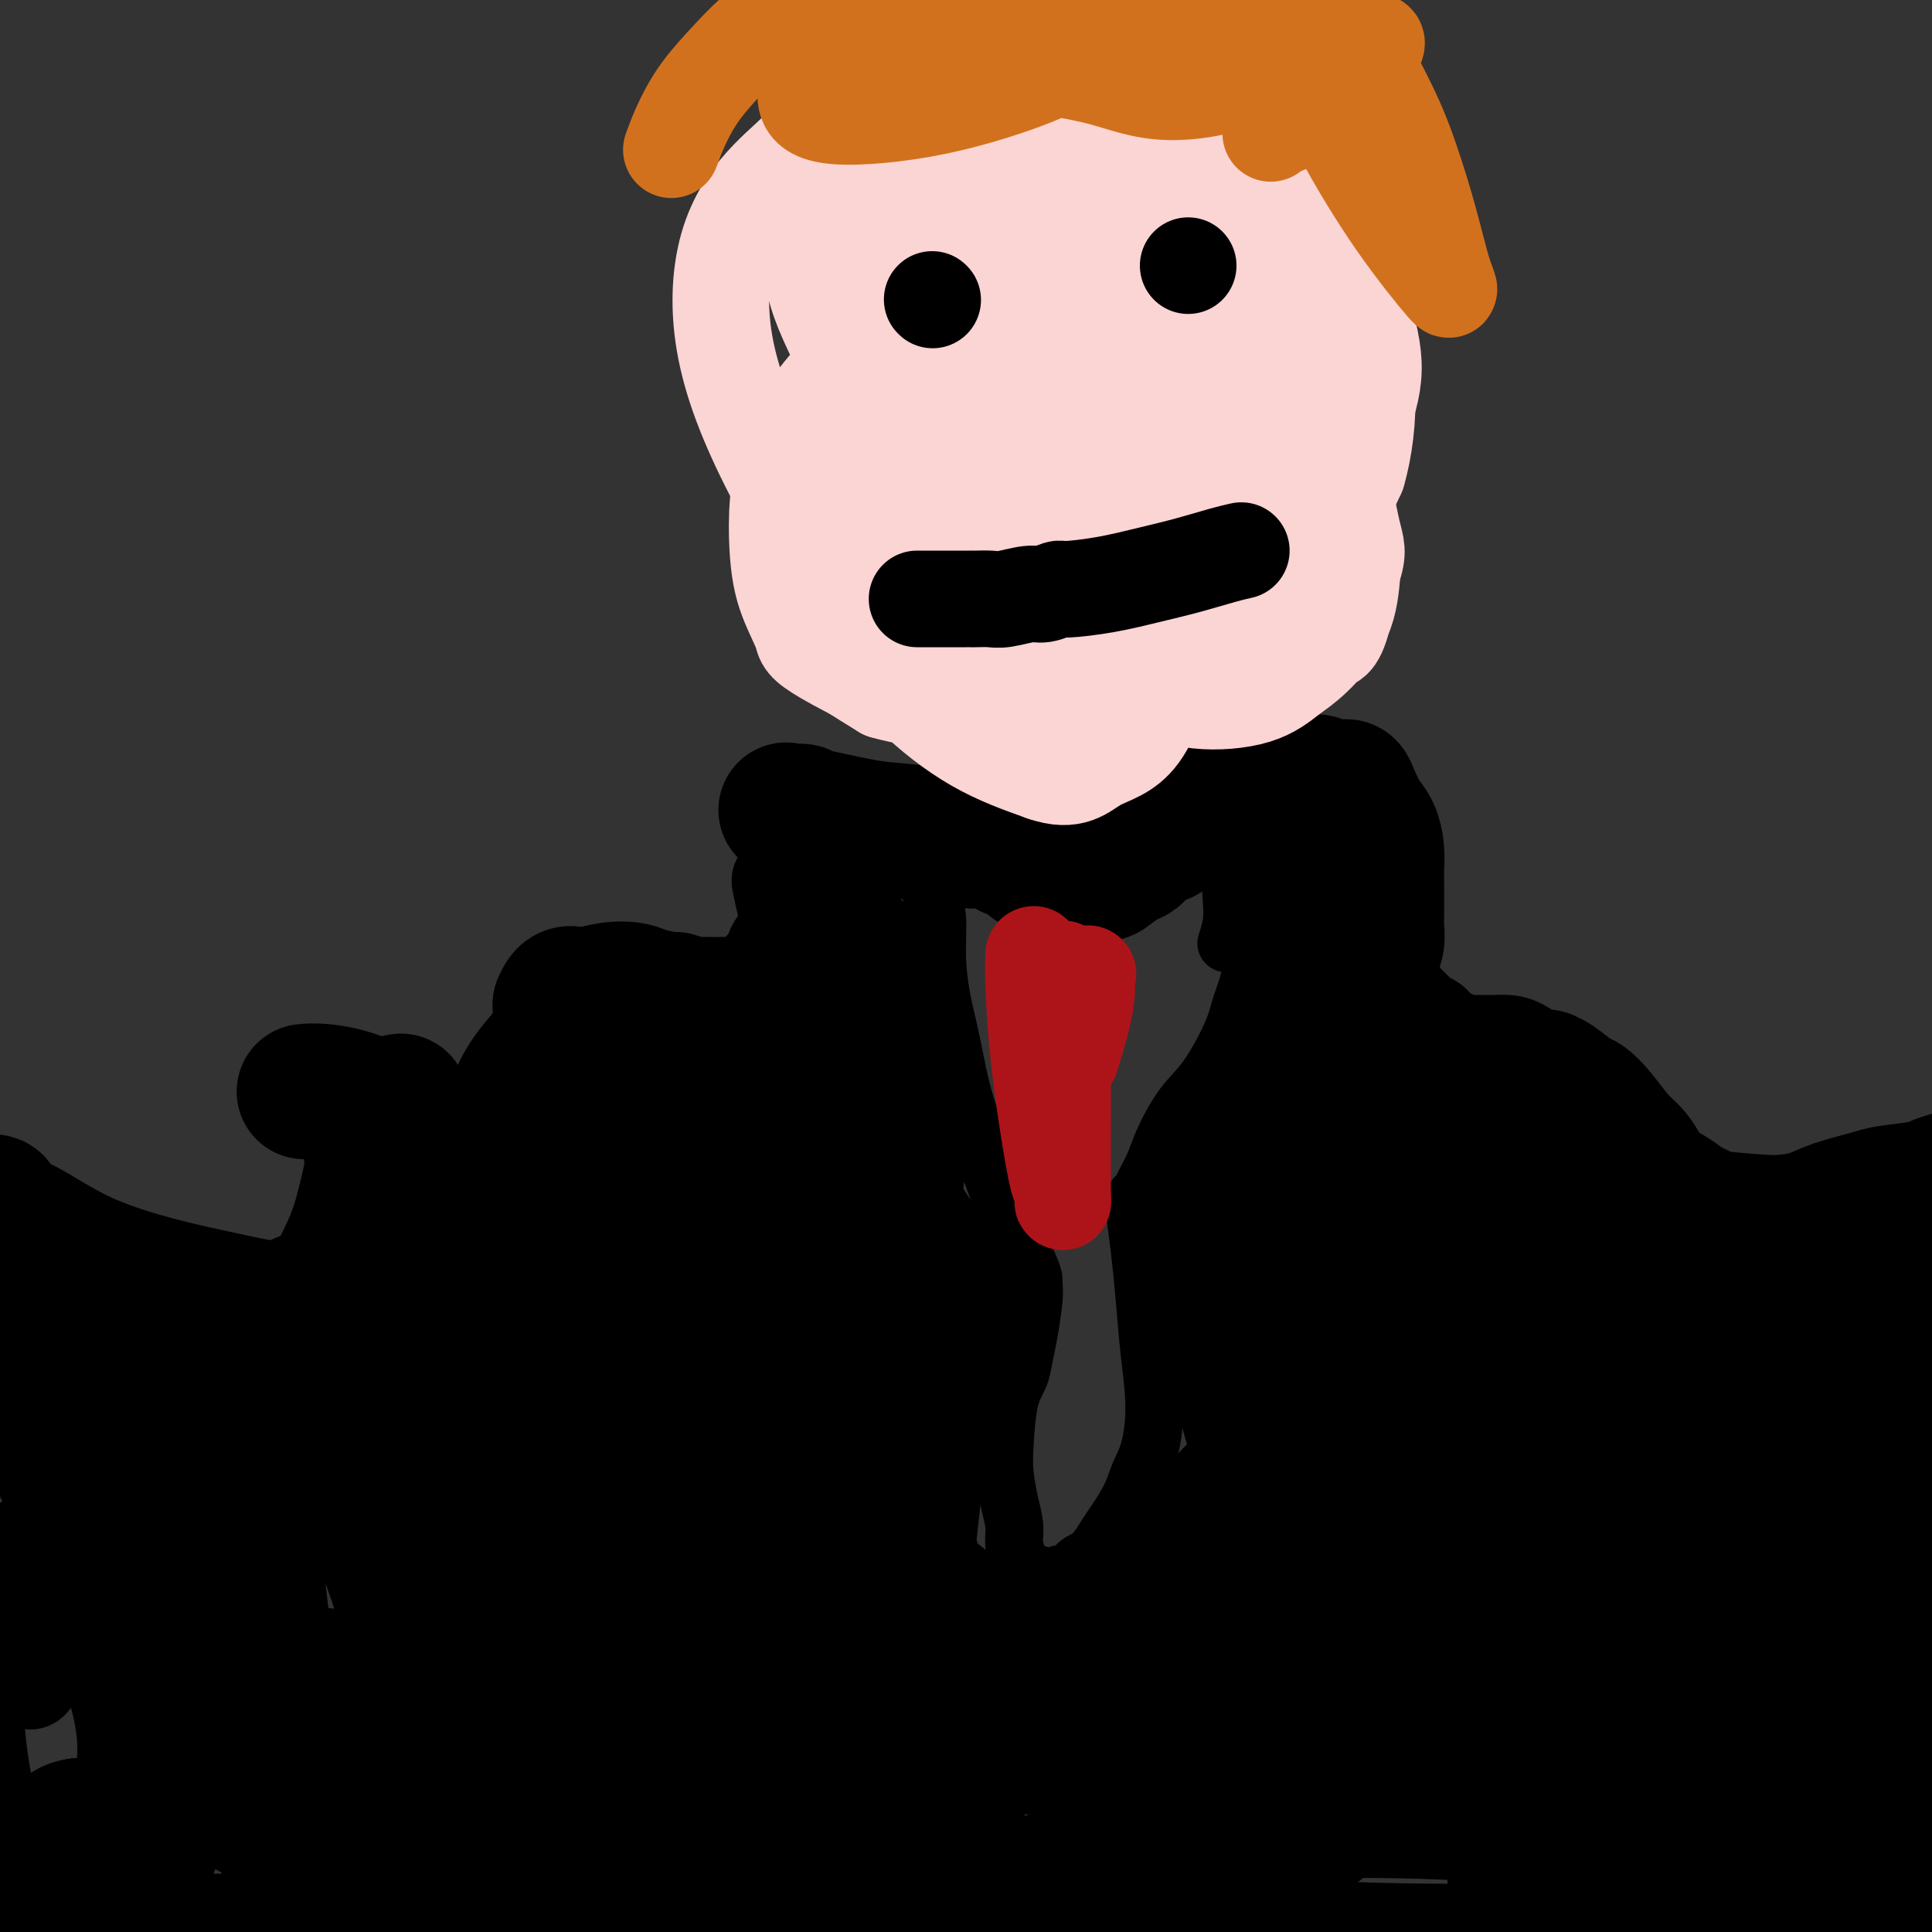 <svg viewBox='0 0 400 400' version='1.1' xmlns='http://www.w3.org/2000/svg' xmlns:xlink='http://www.w3.org/1999/xlink'><rect x="0" y="0" width="400" height="400" fill="#333333" stroke="none"/><g fill='none' stroke='#FFFFFF' stroke-width='6' stroke-linecap='round' stroke-linejoin='round'><path d='M-6,244c-1.464,-0.898 -2.928,-1.797 0,0c2.928,1.797 10.246,6.289 15,9c4.754,2.711 6.942,3.641 10,5c3.058,1.359 6.986,3.146 10,4c3.014,0.854 5.114,0.776 7,1c1.886,0.224 3.558,0.751 5,1c1.442,0.249 2.655,0.221 4,0c1.345,-0.221 2.820,-0.636 4,-1c1.180,-0.364 2.063,-0.679 3,-1c0.937,-0.321 1.929,-0.650 3,-1c1.071,-0.350 2.222,-0.721 3,-1c0.778,-0.279 1.185,-0.467 2,-1c0.815,-0.533 2.039,-1.412 3,-2c0.961,-0.588 1.660,-0.885 3,-1c1.340,-0.115 3.321,-0.049 5,0c1.679,0.049 3.058,0.082 5,0c1.942,-0.082 4.449,-0.277 7,0c2.551,0.277 5.146,1.027 8,2c2.854,0.973 5.968,2.170 8,3c2.032,0.830 2.983,1.294 4,2c1.017,0.706 2.101,1.653 3,2c0.899,0.347 1.612,0.093 2,0c0.388,-0.093 0.451,-0.025 1,0c0.549,0.025 1.586,0.007 2,0c0.414,-0.007 0.207,-0.004 0,0'/><path d='M111,265c4.437,1.221 1.530,-0.228 1,-2c-0.530,-1.772 1.318,-3.868 2,-6c0.682,-2.132 0.198,-4.300 0,-6c-0.198,-1.700 -0.109,-2.931 0,-4c0.109,-1.069 0.240,-1.975 0,-3c-0.240,-1.025 -0.849,-2.170 -1,-3c-0.151,-0.830 0.155,-1.346 0,-2c-0.155,-0.654 -0.773,-1.445 -1,-2c-0.227,-0.555 -0.065,-0.873 0,-1c0.065,-0.127 0.032,-0.064 0,0'/></g>
<g fill='none' stroke='#000000' stroke-width='28' stroke-linecap='round' stroke-linejoin='round'><path d='M-5,249c0.629,0.046 1.258,0.092 2,0c0.742,-0.092 1.597,-0.322 2,0c0.403,0.322 0.353,1.195 1,2c0.647,0.805 1.991,1.542 3,2c1.009,0.458 1.684,0.639 4,2c2.316,1.361 6.273,3.903 11,6c4.727,2.097 10.224,3.750 15,5c4.776,1.250 8.830,2.098 13,3c4.170,0.902 8.456,1.859 11,2c2.544,0.141 3.346,-0.533 4,-1c0.654,-0.467 1.159,-0.726 2,-1c0.841,-0.274 2.018,-0.564 3,-1c0.982,-0.436 1.770,-1.019 3,-3c1.230,-1.981 2.903,-5.358 4,-8c1.097,-2.642 1.618,-4.547 2,-6c0.382,-1.453 0.625,-2.454 1,-4c0.375,-1.546 0.884,-3.638 1,-5c0.116,-1.362 -0.160,-1.993 0,-3c0.160,-1.007 0.756,-2.389 1,-3c0.244,-0.611 0.138,-0.453 0,-1c-0.138,-0.547 -0.306,-1.801 0,-3c0.306,-1.199 1.088,-2.343 2,-3c0.912,-0.657 1.956,-0.829 3,-1'/><path d='M63,226c1.032,-0.095 2.065,-0.191 4,0c1.935,0.191 4.773,0.668 8,2c3.227,1.332 6.844,3.518 10,5c3.156,1.482 5.851,2.258 8,3c2.149,0.742 3.753,1.450 5,2c1.247,0.550 2.137,0.943 3,1c0.863,0.057 1.697,-0.223 2,0c0.303,0.223 0.074,0.950 1,0c0.926,-0.950 3.008,-3.578 4,-5c0.992,-1.422 0.896,-1.637 1,-2c0.104,-0.363 0.409,-0.874 1,-2c0.591,-1.126 1.469,-2.868 2,-4c0.531,-1.132 0.717,-1.655 1,-3c0.283,-1.345 0.664,-3.512 1,-5c0.336,-1.488 0.626,-2.297 1,-3c0.374,-0.703 0.832,-1.302 1,-2c0.168,-0.698 0.045,-1.496 0,-2c-0.045,-0.504 -0.012,-0.712 0,-1c0.012,-0.288 0.003,-0.654 0,-1c-0.003,-0.346 -0.002,-0.673 0,-1'/><path d='M116,208c1.235,-3.180 2.321,-2.130 4,-2c1.679,0.130 3.950,-0.660 6,-1c2.050,-0.340 3.879,-0.231 5,0c1.121,0.231 1.533,0.584 3,1c1.467,0.416 3.990,0.896 5,1c1.010,0.104 0.509,-0.169 1,0c0.491,0.169 1.974,0.778 3,1c1.026,0.222 1.594,0.057 2,0c0.406,-0.057 0.649,-0.005 2,0c1.351,0.005 3.811,-0.038 5,0c1.189,0.038 1.107,0.155 2,0c0.893,-0.155 2.762,-0.584 4,-1c1.238,-0.416 1.847,-0.819 2,-1c0.153,-0.181 -0.149,-0.141 0,0c0.149,0.141 0.748,0.381 1,0c0.252,-0.381 0.158,-1.384 0,-2c-0.158,-0.616 -0.380,-0.846 0,-1c0.380,-0.154 1.361,-0.232 2,-1c0.639,-0.768 0.934,-2.227 1,-3c0.066,-0.773 -0.097,-0.859 0,-1c0.097,-0.141 0.456,-0.335 1,-1c0.544,-0.665 1.274,-1.800 2,-3c0.726,-1.200 1.448,-2.465 2,-4c0.552,-1.535 0.933,-3.339 1,-5c0.067,-1.661 -0.181,-3.180 0,-4c0.181,-0.820 0.791,-0.941 1,-2c0.209,-1.059 0.018,-3.054 0,-4c-0.018,-0.946 0.138,-0.842 0,-1c-0.138,-0.158 -0.569,-0.579 -1,-1'/><path d='M170,173c0.167,-3.075 0.085,-2.264 0,-2c-0.085,0.264 -0.174,-0.020 0,0c0.174,0.020 0.610,0.345 0,0c-0.610,-0.345 -2.265,-1.360 -3,-2c-0.735,-0.640 -0.549,-0.906 -1,-1c-0.451,-0.094 -1.538,-0.014 -2,0c-0.462,0.014 -0.299,-0.036 0,0c0.299,0.036 0.735,0.157 0,0c-0.735,-0.157 -2.640,-0.592 0,0c2.640,0.592 9.824,2.210 14,3c4.176,0.790 5.343,0.751 8,1c2.657,0.249 6.806,0.785 9,1c2.194,0.215 2.435,0.109 3,0c0.565,-0.109 1.453,-0.223 2,0c0.547,0.223 0.751,0.781 1,1c0.249,0.219 0.541,0.100 1,0c0.459,-0.100 1.085,-0.181 2,0c0.915,0.181 2.119,0.623 3,1c0.881,0.377 1.441,0.688 2,1'/><path d='M209,176c7.091,1.209 2.320,0.233 1,0c-1.320,-0.233 0.811,0.277 2,1c1.189,0.723 1.435,1.661 2,2c0.565,0.339 1.450,0.081 2,0c0.550,-0.081 0.764,0.017 1,0c0.236,-0.017 0.494,-0.148 1,0c0.506,0.148 1.261,0.574 2,1c0.739,0.426 1.461,0.853 2,1c0.539,0.147 0.893,0.013 2,0c1.107,-0.013 2.967,0.096 4,0c1.033,-0.096 1.240,-0.398 2,-1c0.760,-0.602 2.073,-1.504 3,-2c0.927,-0.496 1.466,-0.585 2,-1c0.534,-0.415 1.061,-1.157 2,-2c0.939,-0.843 2.290,-1.789 3,-2c0.710,-0.211 0.781,0.313 1,0c0.219,-0.313 0.588,-1.463 1,-2c0.412,-0.537 0.866,-0.462 2,-1c1.134,-0.538 2.946,-1.688 4,-2c1.054,-0.312 1.350,0.214 2,0c0.650,-0.214 1.654,-1.168 3,-2c1.346,-0.832 3.033,-1.544 4,-2c0.967,-0.456 1.215,-0.658 2,-1c0.785,-0.342 2.107,-0.824 3,-1c0.893,-0.176 1.356,-0.048 2,0c0.644,0.048 1.470,0.014 2,0c0.530,-0.014 0.765,-0.007 1,0'/><path d='M267,162c3.297,-0.933 2.039,-0.264 2,0c-0.039,0.264 1.141,0.124 2,0c0.859,-0.124 1.396,-0.230 2,0c0.604,0.230 1.274,0.798 2,1c0.726,0.202 1.507,0.039 2,0c0.493,-0.039 0.699,0.046 1,0c0.301,-0.046 0.697,-0.225 1,0c0.303,0.225 0.512,0.853 1,2c0.488,1.147 1.255,2.812 2,4c0.745,1.188 1.468,1.897 2,3c0.532,1.103 0.875,2.599 1,4c0.125,1.401 0.033,2.706 0,4c-0.033,1.294 -0.008,2.576 0,4c0.008,1.424 -0.002,2.990 0,4c0.002,1.010 0.015,1.464 0,2c-0.015,0.536 -0.056,1.153 0,2c0.056,0.847 0.211,1.924 0,3c-0.211,1.076 -0.788,2.152 -1,3c-0.212,0.848 -0.058,1.468 0,2c0.058,0.532 0.019,0.975 0,1c-0.019,0.025 -0.019,-0.370 0,0c0.019,0.370 0.055,1.503 0,2c-0.055,0.497 -0.201,0.358 0,1c0.201,0.642 0.751,2.065 1,3c0.249,0.935 0.198,1.382 1,2c0.802,0.618 2.458,1.409 3,2c0.542,0.591 -0.030,0.983 0,1c0.030,0.017 0.662,-0.342 1,0c0.338,0.342 0.382,1.383 1,2c0.618,0.617 1.809,0.808 3,1'/><path d='M294,215c1.990,2.106 1.965,1.871 2,2c0.035,0.129 0.128,0.623 1,1c0.872,0.377 2.522,0.637 3,1c0.478,0.363 -0.215,0.829 0,1c0.215,0.171 1.339,0.046 2,0c0.661,-0.046 0.860,-0.012 1,0c0.140,0.012 0.222,0.003 1,0c0.778,-0.003 2.253,-0.001 3,0c0.747,0.001 0.765,0.002 1,0c0.235,-0.002 0.687,-0.007 1,0c0.313,0.007 0.488,0.026 1,0c0.512,-0.026 1.360,-0.098 2,0c0.640,0.098 1.070,0.366 2,1c0.930,0.634 2.358,1.635 3,2c0.642,0.365 0.497,0.095 1,0c0.503,-0.095 1.653,-0.013 2,0c0.347,0.013 -0.109,-0.042 0,0c0.109,0.042 0.784,0.182 2,1c1.216,0.818 2.973,2.315 4,3c1.027,0.685 1.325,0.556 2,1c0.675,0.444 1.728,1.459 3,3c1.272,1.541 2.764,3.609 4,5c1.236,1.391 2.217,2.105 3,3c0.783,0.895 1.366,1.970 2,3c0.634,1.030 1.317,2.015 2,3'/><path d='M342,245c4.001,3.825 3.004,2.387 3,2c-0.004,-0.387 0.984,0.278 2,1c1.016,0.722 2.059,1.500 3,2c0.941,0.500 1.781,0.720 2,1c0.219,0.280 -0.181,0.619 2,1c2.181,0.381 6.945,0.803 10,1c3.055,0.197 4.403,0.169 6,0c1.597,-0.169 3.443,-0.479 5,-1c1.557,-0.521 2.826,-1.253 5,-2c2.174,-0.747 5.254,-1.509 7,-2c1.746,-0.491 2.159,-0.713 4,-1c1.841,-0.287 5.110,-0.641 7,-1c1.890,-0.359 2.400,-0.723 3,-1c0.600,-0.277 1.289,-0.466 3,-1c1.711,-0.534 4.444,-1.413 6,-2c1.556,-0.587 1.934,-0.882 3,-1c1.066,-0.118 2.819,-0.059 4,0c1.181,0.059 1.791,0.119 2,0c0.209,-0.119 0.018,-0.417 1,0c0.982,0.417 3.138,1.548 4,2c0.862,0.452 0.431,0.226 0,0'/></g>
<g fill='none' stroke='#000000' stroke-width='12' stroke-linecap='round' stroke-linejoin='round'><path d='M193,184c0.032,-0.154 0.063,-0.308 0,0c-0.063,0.308 -0.222,1.080 0,2c0.222,0.920 0.823,1.990 1,4c0.177,2.010 -0.070,4.960 0,8c0.070,3.040 0.457,6.171 1,9c0.543,2.829 1.242,5.356 2,9c0.758,3.644 1.576,8.405 3,13c1.424,4.595 3.453,9.023 5,13c1.547,3.977 2.611,7.502 4,11c1.389,3.498 3.101,6.970 4,9c0.899,2.030 0.984,2.619 1,3c0.016,0.381 -0.036,0.555 0,1c0.036,0.445 0.161,1.160 0,3c-0.161,1.840 -0.607,4.806 -1,7c-0.393,2.194 -0.733,3.617 -1,5c-0.267,1.383 -0.461,2.725 -1,4c-0.539,1.275 -1.422,2.483 -2,5c-0.578,2.517 -0.849,6.343 -1,9c-0.151,2.657 -0.180,4.144 0,6c0.180,1.856 0.571,4.080 1,6c0.429,1.920 0.897,3.537 1,5c0.103,1.463 -0.157,2.773 0,4c0.157,1.227 0.733,2.370 1,3c0.267,0.630 0.226,0.747 0,1c-0.226,0.253 -0.636,0.644 0,1c0.636,0.356 2.318,0.678 4,1'/><path d='M215,326c1.632,0.929 3.212,0.251 4,0c0.788,-0.251 0.783,-0.074 1,0c0.217,0.074 0.655,0.044 1,0c0.345,-0.044 0.596,-0.102 1,0c0.404,0.102 0.961,0.363 1,0c0.039,-0.363 -0.439,-1.352 0,-2c0.439,-0.648 1.794,-0.956 3,-2c1.206,-1.044 2.263,-2.824 3,-4c0.737,-1.176 1.155,-1.748 2,-3c0.845,-1.252 2.118,-3.184 3,-5c0.882,-1.816 1.372,-3.518 2,-5c0.628,-1.482 1.395,-2.746 2,-5c0.605,-2.254 1.048,-5.499 1,-9c-0.048,-3.501 -0.588,-7.256 -1,-11c-0.412,-3.744 -0.696,-7.475 -1,-11c-0.304,-3.525 -0.629,-6.844 -1,-10c-0.371,-3.156 -0.787,-6.150 -1,-8c-0.213,-1.850 -0.224,-2.557 0,-3c0.224,-0.443 0.684,-0.621 1,-1c0.316,-0.379 0.487,-0.960 1,-2c0.513,-1.040 1.366,-2.539 2,-4c0.634,-1.461 1.047,-2.885 2,-5c0.953,-2.115 2.445,-4.922 4,-7c1.555,-2.078 3.173,-3.426 5,-6c1.827,-2.574 3.863,-6.372 5,-9c1.137,-2.628 1.377,-4.085 2,-6c0.623,-1.915 1.631,-4.289 2,-7c0.369,-2.711 0.099,-5.757 0,-8c-0.099,-2.243 -0.027,-3.681 0,-5c0.027,-1.319 0.008,-2.520 0,-3c-0.008,-0.480 -0.004,-0.240 0,0'/><path d='M254,195c-0.008,0.024 -0.016,0.048 0,0c0.016,-0.048 0.056,-0.168 0,0c-0.056,0.168 -0.207,0.623 0,0c0.207,-0.623 0.774,-2.325 1,-4c0.226,-1.675 0.113,-3.325 0,-5c-0.113,-1.675 -0.226,-3.377 0,-5c0.226,-1.623 0.793,-3.167 1,-4c0.207,-0.833 0.056,-0.955 0,-1c-0.056,-0.045 -0.016,-0.013 0,0c0.016,0.013 0.008,0.006 0,0'/></g>
<g fill='none' stroke='#000000' stroke-width='20' stroke-linecap='round' stroke-linejoin='round'><path d='M165,389c2.119,-0.368 4.237,-0.736 0,0c-4.237,0.736 -14.830,2.576 -24,4c-9.170,1.424 -16.918,2.434 -24,3c-7.082,0.566 -13.499,0.690 -20,1c-6.501,0.310 -13.088,0.806 -21,1c-7.912,0.194 -17.150,0.084 -24,0c-6.850,-0.084 -11.311,-0.144 -17,0c-5.689,0.144 -12.607,0.490 -19,1c-6.393,0.510 -12.263,1.183 -16,2c-3.737,0.817 -5.342,1.779 -6,3c-0.658,1.221 -0.369,2.702 0,3c0.369,0.298 0.818,-0.587 0,0c-0.818,0.587 -2.904,2.644 0,4c2.904,1.356 10.799,2.009 22,2c11.201,-0.009 25.707,-0.681 40,-2c14.293,-1.319 28.371,-3.286 43,-5c14.629,-1.714 29.808,-3.175 44,-5c14.192,-1.825 27.395,-4.013 40,-6c12.605,-1.987 24.611,-3.772 35,-5c10.389,-1.228 19.162,-1.898 25,-2c5.838,-0.102 8.740,0.364 12,1c3.260,0.636 6.878,1.440 9,2c2.122,0.560 2.749,0.874 3,1c0.251,0.126 0.125,0.063 0,0'/><path d='M267,392c4.779,0.472 4.725,-0.349 -5,1c-9.725,1.349 -29.122,4.867 -44,6c-14.878,1.133 -25.237,-0.121 -38,-1c-12.763,-0.879 -27.928,-1.384 -41,-2c-13.072,-0.616 -24.050,-1.342 -34,-2c-9.950,-0.658 -18.873,-1.248 -26,-2c-7.127,-0.752 -12.459,-1.666 -16,-2c-3.541,-0.334 -5.290,-0.088 -6,0c-0.710,0.088 -0.382,0.019 0,0c0.382,-0.019 0.818,0.011 0,0c-0.818,-0.011 -2.890,-0.064 0,0c2.890,0.064 10.743,0.247 23,1c12.257,0.753 28.920,2.078 46,3c17.080,0.922 34.579,1.441 54,2c19.421,0.559 40.766,1.157 61,2c20.234,0.843 39.358,1.931 56,2c16.642,0.069 30.804,-0.881 40,-2c9.196,-1.119 13.428,-2.408 19,-4c5.572,-1.592 12.484,-3.486 15,-4c2.516,-0.514 0.634,0.351 0,0c-0.634,-0.351 -0.021,-1.918 -10,-4c-9.979,-2.082 -30.549,-4.680 -48,-6c-17.451,-1.320 -31.783,-1.363 -43,-1c-11.217,0.363 -19.321,1.130 -27,2c-7.679,0.870 -14.935,1.841 -21,3c-6.065,1.159 -10.941,2.504 -13,3c-2.059,0.496 -1.303,0.142 -1,0c0.303,-0.142 0.151,-0.071 0,0'/><path d='M208,387c14.469,6.306 81.640,18.070 113,22c31.360,3.930 26.907,0.028 30,-3c3.093,-3.028 13.733,-5.180 19,-7c5.267,-1.820 5.163,-3.308 7,-7c1.837,-3.692 5.615,-9.586 7,-14c1.385,-4.414 0.378,-7.346 1,-9c0.622,-1.654 2.873,-2.031 -1,-7c-3.873,-4.969 -13.870,-14.530 -23,-20c-9.130,-5.470 -17.391,-6.850 -24,-7c-6.609,-0.150 -11.565,0.931 -17,5c-5.435,4.069 -11.349,11.125 -13,17c-1.651,5.875 0.960,10.569 3,14c2.040,3.431 3.507,5.598 10,10c6.493,4.402 18.010,11.040 26,14c7.990,2.960 12.452,2.242 16,2c3.548,-0.242 6.181,-0.009 9,-1c2.819,-0.991 5.822,-3.207 7,-4c1.178,-0.793 0.529,-0.162 2,-3c1.471,-2.838 5.062,-9.145 7,-14c1.938,-4.855 2.225,-8.256 2,-13c-0.225,-4.744 -0.960,-10.829 -2,-16c-1.040,-5.171 -2.384,-9.428 -3,-13c-0.616,-3.572 -0.505,-6.460 -1,-10c-0.495,-3.540 -1.597,-7.732 -2,-10c-0.403,-2.268 -0.109,-2.611 0,-3c0.109,-0.389 0.031,-0.826 0,-1c-0.031,-0.174 -0.016,-0.087 0,0'/><path d='M381,309c-1.192,-8.120 -0.170,-1.920 0,0c0.170,1.920 -0.510,-0.438 0,6c0.510,6.438 2.211,21.674 3,33c0.789,11.326 0.666,18.742 1,25c0.334,6.258 1.125,11.357 2,16c0.875,4.643 1.833,8.831 2,11c0.167,2.169 -0.456,2.320 1,2c1.456,-0.320 4.992,-1.109 7,-8c2.008,-6.891 2.488,-19.883 3,-28c0.512,-8.117 1.057,-11.359 1,-18c-0.057,-6.641 -0.715,-16.681 -1,-22c-0.285,-5.319 -0.195,-5.918 -1,-9c-0.805,-3.082 -2.503,-8.649 -4,-12c-1.497,-3.351 -2.791,-4.488 -4,-6c-1.209,-1.512 -2.331,-3.399 -3,-4c-0.669,-0.601 -0.884,0.085 -2,0c-1.116,-0.085 -3.133,-0.941 -4,-2c-0.867,-1.059 -0.586,-2.319 -3,3c-2.414,5.319 -7.525,17.219 -9,28c-1.475,10.781 0.686,20.444 3,30c2.314,9.556 4.780,19.005 6,26c1.220,6.995 1.195,11.536 2,15c0.805,3.464 2.439,5.851 3,7c0.561,1.149 0.047,1.061 0,1c-0.047,-0.061 0.372,-0.093 2,0c1.628,0.093 4.465,0.312 7,-5c2.535,-5.312 4.767,-16.156 7,-27'/><path d='M400,371c0.964,-9.158 -0.125,-18.554 -1,-27c-0.875,-8.446 -1.537,-15.942 -3,-22c-1.463,-6.058 -3.729,-10.678 -7,-17c-3.271,-6.322 -7.547,-14.346 -10,-18c-2.453,-3.654 -3.083,-2.937 -5,-4c-1.917,-1.063 -5.121,-3.905 -9,-6c-3.879,-2.095 -8.434,-3.443 -13,-4c-4.566,-0.557 -9.145,-0.324 -11,0c-1.855,0.324 -0.987,0.738 -1,1c-0.013,0.262 -0.908,0.372 -2,1c-1.092,0.628 -2.382,1.773 -3,4c-0.618,2.227 -0.565,5.534 0,9c0.565,3.466 1.642,7.091 2,9c0.358,1.909 -0.002,2.104 4,4c4.002,1.896 12.366,5.495 19,7c6.634,1.505 11.539,0.915 15,0c3.461,-0.915 5.479,-2.157 7,-3c1.521,-0.843 2.547,-1.288 4,-3c1.453,-1.712 3.334,-4.690 4,-6c0.666,-1.310 0.117,-0.952 0,-1c-0.117,-0.048 0.199,-0.504 0,-1c-0.199,-0.496 -0.912,-1.033 0,-1c0.912,0.033 3.447,0.636 0,-2c-3.447,-2.636 -12.878,-8.510 -21,-12c-8.122,-3.490 -14.936,-4.595 -20,-5c-5.064,-0.405 -8.378,-0.108 -12,0c-3.622,0.108 -7.552,0.029 -9,0c-1.448,-0.029 -0.414,-0.008 0,0c0.414,0.008 0.207,0.004 0,0'/><path d='M328,274c2.697,2.205 19.938,7.717 32,10c12.062,2.283 18.945,1.336 25,1c6.055,-0.336 11.282,-0.061 15,0c3.718,0.061 5.928,-0.092 7,0c1.072,0.092 1.008,0.429 1,0c-0.008,-0.429 0.042,-1.623 0,-2c-0.042,-0.377 -0.176,0.063 0,-1c0.176,-1.063 0.663,-3.631 -4,-7c-4.663,-3.369 -14.476,-7.541 -20,-9c-5.524,-1.459 -6.758,-0.206 -9,0c-2.242,0.206 -5.493,-0.634 -8,0c-2.507,0.634 -4.269,2.744 -6,3c-1.731,0.256 -3.432,-1.341 0,0c3.432,1.341 11.996,5.620 19,7c7.004,1.380 12.449,-0.138 16,-1c3.551,-0.862 5.210,-1.069 8,-2c2.790,-0.931 6.712,-2.586 8,-3c1.288,-0.414 -0.057,0.414 0,0c0.057,-0.414 1.516,-2.071 2,-3c0.484,-0.929 -0.006,-1.129 0,-1c0.006,0.129 0.510,0.587 0,0c-0.510,-0.587 -2.034,-2.219 -8,-2c-5.966,0.219 -16.376,2.290 -23,5c-6.624,2.710 -9.464,6.060 -13,9c-3.536,2.940 -7.768,5.470 -12,8'/><path d='M358,286c-5.617,4.535 -7.159,7.371 -9,12c-1.841,4.629 -3.982,11.051 -5,17c-1.018,5.949 -0.913,11.425 0,16c0.913,4.575 2.634,8.248 4,11c1.366,2.752 2.376,4.581 5,7c2.624,2.419 6.863,5.426 11,7c4.137,1.574 8.172,1.714 11,1c2.828,-0.714 4.450,-2.280 7,-5c2.550,-2.720 6.028,-6.592 8,-12c1.972,-5.408 2.437,-12.350 2,-18c-0.437,-5.650 -1.777,-10.006 -3,-13c-1.223,-2.994 -2.328,-4.626 -3,-6c-0.672,-1.374 -0.910,-2.491 -6,-5c-5.090,-2.509 -15.031,-6.409 -22,-8c-6.969,-1.591 -10.967,-0.874 -14,0c-3.033,0.874 -5.102,1.904 -7,3c-1.898,1.096 -3.624,2.258 -6,5c-2.376,2.742 -5.400,7.064 -7,13c-1.600,5.936 -1.775,13.486 -1,20c0.775,6.514 2.502,11.992 4,16c1.498,4.008 2.768,6.548 6,10c3.232,3.452 8.425,7.818 14,11c5.575,3.182 11.532,5.181 16,6c4.468,0.819 7.448,0.457 9,0c1.552,-0.457 1.676,-1.008 3,-2c1.324,-0.992 3.847,-2.423 5,-6c1.153,-3.577 0.936,-9.298 0,-16c-0.936,-6.702 -2.591,-14.384 -5,-21c-2.409,-6.616 -5.572,-12.166 -9,-18c-3.428,-5.834 -7.122,-11.953 -11,-17c-3.878,-5.047 -7.939,-9.024 -12,-13'/><path d='M343,281c-3.049,-3.598 -4.672,-6.093 -7,-8c-2.328,-1.907 -5.361,-3.226 -7,-4c-1.639,-0.774 -1.884,-1.002 -3,-1c-1.116,0.002 -3.104,0.233 -4,0c-0.896,-0.233 -0.700,-0.929 -2,4c-1.300,4.929 -4.096,15.485 -3,26c1.096,10.515 6.083,20.989 11,31c4.917,10.011 9.763,19.557 14,27c4.237,7.443 7.864,12.781 10,16c2.136,3.219 2.782,4.319 3,5c0.218,0.681 0.007,0.943 1,-1c0.993,-1.943 3.191,-6.091 4,-14c0.809,-7.909 0.231,-19.578 -2,-29c-2.231,-9.422 -6.113,-16.598 -10,-26c-3.887,-9.402 -7.777,-21.031 -11,-30c-3.223,-8.969 -5.779,-15.277 -9,-21c-3.221,-5.723 -7.107,-10.861 -11,-16c-3.893,-5.139 -7.793,-10.278 -10,-13c-2.207,-2.722 -2.721,-3.026 -3,-3c-0.279,0.026 -0.323,0.384 0,0c0.323,-0.384 1.015,-1.508 0,0c-1.015,1.508 -3.735,5.649 -2,14c1.735,8.351 7.926,20.912 13,32c5.074,11.088 9.030,20.704 14,29c4.970,8.296 10.953,15.272 15,20c4.047,4.728 6.156,7.208 8,9c1.844,1.792 3.422,2.896 5,4'/><path d='M357,332c5.057,5.306 3.698,2.071 3,1c-0.698,-1.071 -0.735,0.021 0,0c0.735,-0.021 2.241,-1.156 3,-5c0.759,-3.844 0.772,-10.396 -1,-18c-1.772,-7.604 -5.328,-16.258 -10,-24c-4.672,-7.742 -10.458,-14.570 -16,-21c-5.542,-6.430 -10.838,-12.462 -16,-18c-5.162,-5.538 -10.190,-10.581 -14,-14c-3.810,-3.419 -6.403,-5.214 -10,-8c-3.597,-2.786 -8.197,-6.564 -11,-8c-2.803,-1.436 -3.810,-0.532 -5,-2c-1.190,-1.468 -2.563,-5.309 -1,0c1.563,5.309 6.064,19.769 10,29c3.936,9.231 7.308,13.233 10,17c2.692,3.767 4.703,7.299 6,10c1.297,2.701 1.880,4.570 2,5c0.120,0.430 -0.222,-0.580 0,1c0.222,1.580 1.010,5.748 0,1c-1.010,-4.748 -3.817,-18.413 -5,-26c-1.183,-7.587 -0.742,-9.097 -2,-13c-1.258,-3.903 -4.213,-10.201 -6,-15c-1.787,-4.799 -2.404,-8.100 -4,-12c-1.596,-3.900 -4.170,-8.400 -6,-12c-1.830,-3.600 -2.915,-6.300 -4,-9'/><path d='M280,191c-3.341,-8.321 -1.694,-5.124 -1,-6c0.694,-0.876 0.434,-5.826 -1,-2c-1.434,3.826 -4.040,16.429 -4,26c0.040,9.571 2.728,16.110 5,22c2.272,5.890 4.128,11.130 5,16c0.872,4.870 0.760,9.370 1,11c0.240,1.630 0.832,0.390 1,2c0.168,1.610 -0.088,6.069 0,0c0.088,-6.069 0.520,-22.667 0,-32c-0.520,-9.333 -1.991,-11.402 -3,-15c-1.009,-3.598 -1.555,-8.727 -2,-13c-0.445,-4.273 -0.789,-7.692 -1,-10c-0.211,-2.308 -0.287,-3.506 -1,-7c-0.713,-3.494 -2.061,-9.284 -2,-4c0.061,5.284 1.530,21.642 3,38'/><path d='M280,217c1.625,10.549 4.187,17.923 6,24c1.813,6.077 2.876,10.859 4,16c1.124,5.141 2.308,10.641 3,14c0.692,3.359 0.891,4.576 1,5c0.109,0.424 0.126,0.054 0,1c-0.126,0.946 -0.396,3.206 0,0c0.396,-3.206 1.458,-11.879 2,-18c0.542,-6.121 0.564,-9.692 0,-16c-0.564,-6.308 -1.715,-15.355 -3,-22c-1.285,-6.645 -2.704,-10.889 -4,-16c-1.296,-5.111 -2.468,-11.088 -4,-15c-1.532,-3.912 -3.424,-5.759 -4,-10c-0.576,-4.241 0.164,-10.877 -1,-5c-1.164,5.877 -4.232,24.265 -4,36c0.232,11.735 3.764,16.816 6,22c2.236,5.184 3.177,10.472 4,14c0.823,3.528 1.529,5.296 2,8c0.471,2.704 0.706,6.344 1,3c0.294,-3.344 0.647,-13.672 1,-24'/><path d='M290,234c-0.014,-6.338 -0.548,-10.182 -2,-15c-1.452,-4.818 -3.821,-10.610 -5,-16c-1.179,-5.390 -1.168,-10.377 -2,-14c-0.832,-3.623 -2.505,-5.883 -3,-10c-0.495,-4.117 0.190,-10.090 -1,-5c-1.190,5.090 -4.255,21.244 -5,32c-0.745,10.756 0.832,16.114 2,20c1.168,3.886 1.929,6.299 2,11c0.071,4.701 -0.549,11.691 1,4c1.549,-7.691 5.266,-30.064 7,-41c1.734,-10.936 1.484,-10.437 1,-13c-0.484,-2.563 -1.201,-8.190 -2,-12c-0.799,-3.810 -1.678,-5.805 -2,-7c-0.322,-1.195 -0.087,-1.591 0,-2c0.087,-0.409 0.025,-0.831 0,-1c-0.025,-0.169 -0.012,-0.084 0,0'/><path d='M281,165c-0.992,-0.367 -1.471,9.715 -1,18c0.471,8.285 1.891,14.772 3,21c1.109,6.228 1.905,12.197 3,18c1.095,5.803 2.488,11.439 3,15c0.512,3.561 0.141,5.047 0,9c-0.141,3.953 -0.053,10.373 0,13c0.053,2.627 0.072,1.462 0,1c-0.072,-0.462 -0.236,-0.219 0,2c0.236,2.219 0.873,6.416 0,1c-0.873,-5.416 -3.257,-20.443 -5,-29c-1.743,-8.557 -2.846,-10.643 -4,-14c-1.154,-3.357 -2.361,-7.985 -3,-11c-0.639,-3.015 -0.711,-4.419 -1,-5c-0.289,-0.581 -0.795,-0.340 -1,-1c-0.205,-0.660 -0.108,-2.220 0,-3c0.108,-0.780 0.229,-0.781 0,-2c-0.229,-1.219 -0.807,-3.655 -1,-6c-0.193,-2.345 -0.000,-4.598 0,-6c0.000,-1.402 -0.192,-1.955 0,-3c0.192,-1.045 0.769,-2.584 0,-1c-0.769,1.584 -2.885,6.292 -5,11'/><path d='M269,193c-1.392,4.149 -2.372,9.523 -3,13c-0.628,3.477 -0.902,5.057 -1,7c-0.098,1.943 -0.018,4.250 0,6c0.018,1.750 -0.025,2.942 0,3c0.025,0.058 0.117,-1.020 0,0c-0.117,1.020 -0.444,4.137 0,0c0.444,-4.137 1.660,-15.527 2,-23c0.340,-7.473 -0.196,-11.028 -1,-15c-0.804,-3.972 -1.875,-8.359 -3,-13c-1.125,-4.641 -2.302,-9.534 -3,-12c-0.698,-2.466 -0.915,-2.505 -1,-3c-0.085,-0.495 -0.038,-1.445 0,-2c0.038,-0.555 0.068,-0.713 0,0c-0.068,0.713 -0.234,2.297 1,6c1.234,3.703 3.868,9.525 6,14c2.132,4.475 3.762,7.602 5,10c1.238,2.398 2.083,4.068 3,6c0.917,1.932 1.906,4.125 3,6c1.094,1.875 2.293,3.431 3,5c0.707,1.569 0.921,3.153 1,4c0.079,0.847 0.021,0.959 0,1c-0.021,0.041 -0.006,0.012 0,0c0.006,-0.012 0.003,-0.006 0,0'/><path d='M278,209c-0.669,12.856 -1.337,25.712 -2,32c-0.663,6.288 -1.319,6.007 -2,11c-0.681,4.993 -1.387,15.259 -2,21c-0.613,5.741 -1.132,6.957 -2,10c-0.868,3.043 -2.085,7.914 -3,11c-0.915,3.086 -1.530,4.386 -2,7c-0.470,2.614 -0.796,6.542 0,2c0.796,-4.542 2.715,-17.553 4,-25c1.285,-7.447 1.936,-9.329 2,-12c0.064,-2.671 -0.460,-6.132 -1,-11c-0.540,-4.868 -1.096,-11.143 -1,-6c0.096,5.143 0.845,21.704 3,33c2.155,11.296 5.717,17.328 8,23c2.283,5.672 3.286,10.984 5,15c1.714,4.016 4.140,6.736 5,8c0.860,1.264 0.155,1.071 0,1c-0.155,-0.071 0.242,-0.020 1,0c0.758,0.020 1.879,0.010 3,0'/><path d='M294,329c1.898,1.049 2.142,-0.829 3,-6c0.858,-5.171 2.329,-13.637 2,-21c-0.329,-7.363 -2.458,-13.625 -5,-20c-2.542,-6.375 -5.498,-12.863 -8,-18c-2.502,-5.137 -4.549,-8.923 -6,-11c-1.451,-2.077 -2.304,-2.444 -3,-4c-0.696,-1.556 -1.233,-4.301 -2,3c-0.767,7.301 -1.763,24.648 0,38c1.763,13.352 6.286,22.709 11,35c4.714,12.291 9.618,27.515 13,37c3.382,9.485 5.243,13.229 7,17c1.757,3.771 3.412,7.568 4,9c0.588,1.432 0.110,0.499 0,0c-0.110,-0.499 0.147,-0.565 0,0c-0.147,0.565 -0.699,1.762 0,0c0.699,-1.762 2.650,-6.482 4,-14c1.350,-7.518 2.100,-17.834 1,-28c-1.100,-10.166 -4.050,-20.181 -7,-29c-2.950,-8.819 -5.901,-16.443 -9,-23c-3.099,-6.557 -6.348,-12.047 -9,-16c-2.652,-3.953 -4.708,-6.369 -7,-12c-2.292,-5.631 -4.821,-14.479 -2,-3c2.821,11.479 10.990,43.283 17,61c6.010,17.717 9.860,21.348 13,26c3.140,4.652 5.570,10.326 8,16'/><path d='M319,366c3.782,8.651 2.737,9.279 3,6c0.263,-3.279 1.832,-10.467 1,-20c-0.832,-9.533 -4.067,-21.413 -7,-30c-2.933,-8.587 -5.565,-13.881 -9,-21c-3.435,-7.119 -7.673,-16.061 -12,-23c-4.327,-6.939 -8.743,-11.873 -13,-17c-4.257,-5.127 -8.356,-10.446 -12,-14c-3.644,-3.554 -6.832,-5.342 -8,-6c-1.168,-0.658 -0.314,-0.186 0,0c0.314,0.186 0.088,0.086 0,0c-0.088,-0.086 -0.040,-0.156 -1,0c-0.960,0.156 -2.930,0.539 -5,7c-2.070,6.461 -4.239,19.000 -4,29c0.239,10.000 2.887,17.462 5,25c2.113,7.538 3.690,15.153 5,22c1.310,6.847 2.352,12.925 3,16c0.648,3.075 0.904,3.147 1,3c0.096,-0.147 0.034,-0.513 0,0c-0.034,0.513 -0.040,1.906 0,2c0.040,0.094 0.126,-1.111 0,0c-0.126,1.111 -0.462,4.537 0,0c0.462,-4.537 1.723,-17.038 2,-28c0.277,-10.962 -0.431,-20.385 -1,-27c-0.569,-6.615 -0.998,-10.423 -2,-17c-1.002,-6.577 -2.578,-15.925 -4,-22c-1.422,-6.075 -2.692,-8.879 -4,-12c-1.308,-3.121 -2.654,-6.561 -4,-10'/><path d='M253,229c-1.521,-3.450 -1.324,-1.075 -2,5c-0.676,6.075 -2.224,15.851 -2,25c0.224,9.149 2.222,17.670 5,28c2.778,10.330 6.338,22.468 9,33c2.662,10.532 4.426,19.458 6,28c1.574,8.542 2.958,16.699 4,22c1.042,5.301 1.743,7.746 2,9c0.257,1.254 0.072,1.318 0,2c-0.072,0.682 -0.030,1.981 2,-3c2.030,-4.981 6.049,-16.242 8,-24c1.951,-7.758 1.834,-12.013 1,-18c-0.834,-5.987 -2.385,-13.708 -4,-20c-1.615,-6.292 -3.294,-11.157 -5,-15c-1.706,-3.843 -3.439,-6.663 -5,-9c-1.561,-2.337 -2.952,-4.190 -4,-5c-1.048,-0.810 -1.754,-0.577 -2,-1c-0.246,-0.423 -0.030,-1.502 -1,0c-0.970,1.502 -3.124,5.586 -2,14c1.124,8.414 5.525,21.158 10,31c4.475,9.842 9.022,16.784 13,22c3.978,5.216 7.386,8.707 12,13c4.614,4.293 10.435,9.386 15,12c4.565,2.614 7.876,2.747 11,3c3.124,0.253 6.062,0.627 9,1'/><path d='M333,382c3.539,0.436 2.386,-0.474 2,0c-0.386,0.474 -0.005,2.333 0,-1c0.005,-3.333 -0.366,-11.858 -3,-18c-2.634,-6.142 -7.530,-9.899 -13,-14c-5.470,-4.101 -11.515,-8.544 -18,-12c-6.485,-3.456 -13.411,-5.925 -17,-7c-3.589,-1.075 -3.841,-0.755 -6,0c-2.159,0.755 -6.226,1.947 -8,2c-1.774,0.053 -1.254,-1.033 -2,0c-0.746,1.033 -2.756,4.183 -4,7c-1.244,2.817 -1.721,5.299 0,9c1.721,3.701 5.639,8.620 13,14c7.361,5.380 18.166,11.221 26,14c7.834,2.779 12.699,2.496 17,3c4.301,0.504 8.039,1.796 3,0c-5.039,-1.796 -18.854,-6.680 -31,-10c-12.146,-3.320 -22.624,-5.077 -32,-7c-9.376,-1.923 -17.652,-4.011 -27,-5c-9.348,-0.989 -19.768,-0.879 -25,-1c-5.232,-0.121 -5.275,-0.475 -7,0c-1.725,0.475 -5.133,1.777 -9,2c-3.867,0.223 -8.195,-0.632 -4,1c4.195,1.632 16.913,5.752 28,7c11.087,1.248 20.544,-0.376 30,-2'/><path d='M246,364c11.070,-1.636 23.746,-4.726 31,-7c7.254,-2.274 9.088,-3.731 10,-5c0.912,-1.269 0.904,-2.351 2,-3c1.096,-0.649 3.297,-0.865 2,-3c-1.297,-2.135 -6.092,-6.190 -13,-9c-6.908,-2.810 -15.929,-4.377 -22,-5c-6.071,-0.623 -9.193,-0.302 -14,0c-4.807,0.302 -11.301,0.585 -15,1c-3.699,0.415 -4.605,0.963 -5,1c-0.395,0.037 -0.279,-0.437 4,-4c4.279,-3.563 12.720,-10.216 18,-15c5.280,-4.784 7.399,-7.698 9,-9c1.601,-1.302 2.684,-0.991 3,-1c0.316,-0.009 -0.136,-0.338 -2,2c-1.864,2.338 -5.140,7.344 -8,12c-2.860,4.656 -5.304,8.962 -8,13c-2.696,4.038 -5.645,7.809 -8,11c-2.355,3.191 -4.116,5.804 -5,7c-0.884,1.196 -0.892,0.976 -2,2c-1.108,1.024 -3.317,3.293 -1,2c2.317,-1.293 9.158,-6.146 16,-11'/><path d='M238,343c4.811,-3.698 9.339,-8.442 13,-12c3.661,-3.558 6.454,-5.931 9,-9c2.546,-3.069 4.845,-6.836 6,-9c1.155,-2.164 1.166,-2.727 1,-3c-0.166,-0.273 -0.509,-0.256 0,-1c0.509,-0.744 1.868,-2.249 -1,0c-2.868,2.249 -9.965,8.250 -15,13c-5.035,4.750 -8.009,8.248 -10,12c-1.991,3.752 -3.000,7.758 -4,10c-1.000,2.242 -1.992,2.719 -3,4c-1.008,1.281 -2.032,3.367 -1,4c1.032,0.633 4.121,-0.186 8,-2c3.879,-1.814 8.547,-4.623 12,-8c3.453,-3.377 5.690,-7.322 8,-11c2.310,-3.678 4.694,-7.088 6,-10c1.306,-2.912 1.533,-5.325 2,-7c0.467,-1.675 1.172,-2.612 0,-3c-1.172,-0.388 -4.221,-0.228 -7,1c-2.779,1.228 -5.287,3.523 -7,5c-1.713,1.477 -2.632,2.136 -3,2c-0.368,-0.136 -0.184,-1.068 0,-2'/><path d='M252,317c-1.105,-1.850 4.632,-9.477 7,-13c2.368,-3.523 1.367,-2.944 1,-3c-0.367,-0.056 -0.098,-0.747 0,-1c0.098,-0.253 0.026,-0.068 0,0c-0.026,0.068 -0.008,0.019 0,0c0.008,-0.019 0.004,-0.010 0,0'/><path d='M224,356c-0.171,-0.142 -0.342,-0.283 0,0c0.342,0.283 1.198,0.992 -4,0c-5.198,-0.992 -16.451,-3.683 -24,-5c-7.549,-1.317 -11.395,-1.259 -16,-1c-4.605,0.259 -9.971,0.719 -14,1c-4.029,0.281 -6.723,0.382 -9,1c-2.277,0.618 -4.139,1.754 -7,2c-2.861,0.246 -6.722,-0.397 -2,0c4.722,0.397 18.026,1.834 28,3c9.974,1.166 16.619,2.061 23,3c6.381,0.939 12.499,1.922 15,2c2.501,0.078 1.385,-0.750 2,0c0.615,0.750 2.959,3.078 0,0c-2.959,-3.078 -11.223,-11.560 -18,-17c-6.777,-5.440 -12.068,-7.836 -17,-11c-4.932,-3.164 -9.503,-7.097 -14,-12c-4.497,-4.903 -8.918,-10.778 -12,-15c-3.082,-4.222 -4.826,-6.791 -6,-9c-1.174,-2.209 -1.778,-4.056 -2,-5c-0.222,-0.944 -0.064,-0.984 0,-1c0.064,-0.016 0.032,-0.008 0,0'/><path d='M147,292c0.294,1.227 11.031,19.296 17,30c5.969,10.704 7.172,14.044 9,18c1.828,3.956 4.283,8.528 6,12c1.717,3.472 2.697,5.844 3,7c0.303,1.156 -0.071,1.095 0,1c0.071,-0.095 0.586,-0.223 1,0c0.414,0.223 0.728,0.798 2,0c1.272,-0.798 3.501,-2.970 3,-9c-0.501,-6.030 -3.733,-15.920 -6,-23c-2.267,-7.080 -3.568,-11.352 -7,-18c-3.432,-6.648 -8.995,-15.673 -12,-21c-3.005,-5.327 -3.453,-6.955 -5,-10c-1.547,-3.045 -4.194,-7.506 -6,-10c-1.806,-2.494 -2.772,-3.022 -3,-3c-0.228,0.022 0.283,0.593 0,-1c-0.283,-1.593 -1.358,-5.352 0,0c1.358,5.352 5.151,19.813 11,32c5.849,12.187 13.755,22.101 20,31c6.245,8.899 10.831,16.785 14,22c3.169,5.215 4.922,7.759 6,11c1.078,3.241 1.483,7.180 0,1c-1.483,-6.180 -4.852,-22.480 -8,-32c-3.148,-9.520 -6.074,-12.260 -9,-15'/><path d='M183,315c-2.752,-5.744 -5.134,-12.605 -8,-18c-2.866,-5.395 -6.218,-9.324 -9,-13c-2.782,-3.676 -4.994,-7.099 -6,-9c-1.006,-1.901 -0.804,-2.280 -1,-3c-0.196,-0.720 -0.789,-1.780 -1,-2c-0.211,-0.220 -0.039,0.400 0,0c0.039,-0.400 -0.055,-1.822 0,0c0.055,1.822 0.260,6.886 4,16c3.740,9.114 11.016,22.279 18,34c6.984,11.721 13.677,21.999 18,30c4.323,8.001 6.278,13.724 7,16c0.722,2.276 0.213,1.104 0,1c-0.213,-0.104 -0.129,0.861 0,0c0.129,-0.861 0.303,-3.549 -2,-12c-2.303,-8.451 -7.081,-22.666 -10,-32c-2.919,-9.334 -3.977,-13.785 -7,-20c-3.023,-6.215 -8.011,-14.192 -12,-21c-3.989,-6.808 -6.978,-12.447 -9,-17c-2.022,-4.553 -3.078,-8.019 -4,-11c-0.922,-2.981 -1.711,-5.478 -3,-8c-1.289,-2.522 -3.077,-5.068 -4,-7c-0.923,-1.932 -0.979,-3.250 -1,-4c-0.021,-0.750 -0.006,-0.933 0,-1c0.006,-0.067 0.002,-0.019 0,0c-0.002,0.019 -0.001,0.010 0,0'/><path d='M153,234c-2.146,-5.628 -1.510,-4.197 0,0c1.510,4.197 3.893,11.161 7,20c3.107,8.839 6.938,19.553 10,29c3.062,9.447 5.356,17.627 7,24c1.644,6.373 2.638,10.938 3,14c0.362,3.062 0.091,4.622 0,5c-0.091,0.378 -0.004,-0.425 0,0c0.004,0.425 -0.075,2.080 0,-4c0.075,-6.080 0.305,-19.894 -1,-31c-1.305,-11.106 -4.143,-19.505 -5,-27c-0.857,-7.495 0.268,-14.085 0,-21c-0.268,-6.915 -1.928,-14.156 -3,-20c-1.072,-5.844 -1.557,-10.292 -2,-13c-0.443,-2.708 -0.845,-3.677 -1,-4c-0.155,-0.323 -0.063,-0.001 0,0c0.063,0.001 0.097,-0.317 0,0c-0.097,0.317 -0.323,1.271 0,0c0.323,-1.271 1.197,-4.767 0,0c-1.197,4.767 -4.465,17.796 -6,27c-1.535,9.204 -1.337,14.582 -1,20c0.337,5.418 0.812,10.875 1,15c0.188,4.125 0.089,6.918 0,8c-0.089,1.082 -0.168,0.452 0,0c0.168,-0.452 0.584,-0.726 1,-1'/><path d='M163,275c2.298,3.806 7.544,-7.679 10,-16c2.456,-8.321 2.121,-13.480 2,-20c-0.121,-6.520 -0.027,-14.402 0,-21c0.027,-6.598 -0.012,-11.912 0,-16c0.012,-4.088 0.077,-6.951 0,-8c-0.077,-1.049 -0.294,-0.286 0,-1c0.294,-0.714 1.100,-2.907 0,0c-1.100,2.907 -4.105,10.913 -5,20c-0.895,9.087 0.320,19.256 2,31c1.680,11.744 3.825,25.063 5,33c1.175,7.937 1.381,10.494 2,16c0.619,5.506 1.652,13.963 1,6c-0.652,-7.963 -2.990,-32.346 -4,-46c-1.010,-13.654 -0.691,-16.580 -2,-22c-1.309,-5.420 -4.246,-13.333 -6,-20c-1.754,-6.667 -2.326,-12.086 -3,-16c-0.674,-3.914 -1.451,-6.323 -2,-8c-0.549,-1.677 -0.871,-2.622 -1,-3c-0.129,-0.378 -0.064,-0.189 0,0'/><path d='M162,184c-1.557,-5.602 0.550,3.893 3,13c2.450,9.107 5.243,17.827 8,27c2.757,9.173 5.477,18.798 7,26c1.523,7.202 1.850,11.981 2,16c0.150,4.019 0.125,7.277 1,6c0.875,-1.277 2.652,-7.090 4,-13c1.348,-5.910 2.267,-11.916 3,-18c0.733,-6.084 1.281,-12.245 1,-17c-0.281,-4.755 -1.391,-8.105 -2,-11c-0.609,-2.895 -0.717,-5.335 -1,-7c-0.283,-1.665 -0.741,-2.556 -1,-3c-0.259,-0.444 -0.317,-0.442 0,-2c0.317,-1.558 1.010,-4.676 0,0c-1.010,4.676 -3.723,17.145 -4,27c-0.277,9.855 1.884,17.097 3,25c1.116,7.903 1.189,16.469 1,22c-0.189,5.531 -0.638,8.029 -1,11c-0.362,2.971 -0.636,6.415 -1,9c-0.364,2.585 -0.818,4.310 -1,5c-0.182,0.690 -0.091,0.345 0,0'/><path d='M184,300c-0.328,3.743 0.353,0.600 2,-5c1.647,-5.600 4.259,-13.658 5,-21c0.741,-7.342 -0.389,-13.968 -1,-20c-0.611,-6.032 -0.703,-11.471 -1,-16c-0.297,-4.529 -0.797,-8.148 -2,-12c-1.203,-3.852 -3.107,-7.935 -4,-11c-0.893,-3.065 -0.774,-5.110 -1,-6c-0.226,-0.890 -0.796,-0.626 -1,-1c-0.204,-0.374 -0.040,-1.388 0,-2c0.040,-0.612 -0.042,-0.823 0,-1c0.042,-0.177 0.208,-0.321 0,-1c-0.208,-0.679 -0.789,-1.893 -1,-3c-0.211,-1.107 -0.052,-2.105 0,-3c0.052,-0.895 -0.002,-1.686 0,-2c0.002,-0.314 0.058,-0.153 0,-1c-0.058,-0.847 -0.232,-2.704 0,0c0.232,2.704 0.871,9.969 2,17c1.129,7.031 2.748,13.828 4,21c1.252,7.172 2.139,14.717 3,21c0.861,6.283 1.698,11.302 2,16c0.302,4.698 0.070,9.074 0,12c-0.070,2.926 0.022,4.403 0,6c-0.022,1.597 -0.160,3.315 0,6c0.160,2.685 0.617,6.339 1,5c0.383,-1.339 0.691,-7.669 1,-14'/><path d='M193,285c-0.092,-6.791 -0.822,-16.770 -2,-24c-1.178,-7.230 -2.804,-11.711 -4,-17c-1.196,-5.289 -1.961,-11.386 -3,-15c-1.039,-3.614 -2.352,-4.745 -3,-8c-0.648,-3.255 -0.631,-8.633 -1,-3c-0.369,5.633 -1.125,22.277 0,35c1.125,12.723 4.130,21.526 6,27c1.870,5.474 2.606,7.618 3,11c0.394,3.382 0.446,8.002 1,11c0.554,2.998 1.610,4.375 2,5c0.390,0.625 0.116,0.499 0,1c-0.116,0.501 -0.072,1.630 0,0c0.072,-1.630 0.173,-6.017 -1,-13c-1.173,-6.983 -3.618,-16.562 -6,-24c-2.382,-7.438 -4.700,-12.736 -6,-16c-1.300,-3.264 -1.581,-4.494 -2,-6c-0.419,-1.506 -0.977,-3.287 -1,-2c-0.023,1.287 0.488,5.644 1,10'/><path d='M177,257c1.202,8.148 4.209,24.517 6,34c1.791,9.483 2.368,12.081 3,17c0.632,4.919 1.321,12.158 2,18c0.679,5.842 1.348,10.286 2,9c0.652,-1.286 1.287,-8.301 2,-15c0.713,-6.699 1.504,-13.082 2,-19c0.496,-5.918 0.696,-11.371 0,-18c-0.696,-6.629 -2.288,-14.432 -4,-20c-1.712,-5.568 -3.542,-8.900 -5,-12c-1.458,-3.100 -2.542,-5.968 -3,-7c-0.458,-1.032 -0.291,-0.226 -1,-3c-0.709,-2.774 -2.295,-9.126 0,0c2.295,9.126 8.469,33.729 11,44c2.531,10.271 1.418,6.208 1,5c-0.418,-1.208 -0.142,0.439 0,1c0.142,0.561 0.148,0.037 0,0c-0.148,-0.037 -0.452,0.413 0,0c0.452,-0.413 1.660,-1.688 3,-5c1.340,-3.312 2.811,-8.661 3,-13c0.189,-4.339 -0.906,-7.670 -2,-11'/><path d='M197,262c-1.230,-3.408 -3.304,-6.427 -5,-9c-1.696,-2.573 -3.014,-4.700 -4,-6c-0.986,-1.300 -1.638,-1.774 -2,-2c-0.362,-0.226 -0.432,-0.203 -1,0c-0.568,0.203 -1.635,0.585 -2,0c-0.365,-0.585 -0.030,-2.137 -1,0c-0.970,2.137 -3.247,7.962 -4,13c-0.753,5.038 0.017,9.287 1,14c0.983,4.713 2.180,9.888 3,13c0.820,3.112 1.263,4.160 2,6c0.737,1.840 1.766,4.472 2,6c0.234,1.528 -0.328,1.953 0,1c0.328,-0.953 1.545,-3.285 2,-5c0.455,-1.715 0.149,-2.812 0,-3c-0.149,-0.188 -0.139,0.532 0,0c0.139,-0.532 0.408,-2.318 0,0c-0.408,2.318 -1.495,8.739 -1,15c0.495,6.261 2.570,12.360 5,18c2.430,5.640 5.215,10.820 8,16'/><path d='M200,339c3.157,6.953 4.550,7.335 5,8c0.450,0.665 -0.042,1.614 0,2c0.042,0.386 0.616,0.210 1,0c0.384,-0.210 0.576,-0.455 1,0c0.424,0.455 1.080,1.609 0,0c-1.080,-1.609 -3.896,-5.983 -7,-11c-3.104,-5.017 -6.496,-10.679 -9,-14c-2.504,-3.321 -4.121,-4.303 -5,-5c-0.879,-0.697 -1.020,-1.110 -1,-1c0.020,0.110 0.202,0.742 -1,0c-1.202,-0.742 -3.789,-2.859 0,0c3.789,2.859 13.953,10.695 18,14c4.047,3.305 1.977,2.080 3,3c1.023,0.920 5.137,3.984 8,6c2.863,2.016 4.473,2.984 0,0c-4.473,-2.984 -15.029,-9.921 -23,-14c-7.971,-4.079 -13.357,-5.300 -19,-7c-5.643,-1.700 -11.544,-3.878 -16,-5c-4.456,-1.122 -7.469,-1.187 -10,-1c-2.531,0.187 -4.580,0.625 -6,1c-1.420,0.375 -2.210,0.688 -3,1'/><path d='M136,316c-2.855,0.243 -0.493,0.351 0,0c0.493,-0.351 -0.882,-1.160 -2,2c-1.118,3.160 -1.980,10.291 2,17c3.980,6.709 12.802,12.996 23,20c10.198,7.004 21.773,14.724 29,18c7.227,3.276 10.106,2.109 11,2c0.894,-0.109 -0.198,0.841 1,0c1.198,-0.841 4.685,-3.474 4,-13c-0.685,-9.526 -5.542,-25.946 -10,-36c-4.458,-10.054 -8.518,-13.742 -14,-21c-5.482,-7.258 -12.387,-18.085 -18,-27c-5.613,-8.915 -9.935,-15.920 -13,-20c-3.065,-4.080 -4.872,-5.237 -7,-7c-2.128,-1.763 -4.578,-4.132 -8,-7c-3.422,-2.868 -7.817,-6.235 -10,-8c-2.183,-1.765 -2.152,-1.930 -4,-4c-1.848,-2.070 -5.573,-6.047 -5,-3c0.573,3.047 5.444,13.117 9,19c3.556,5.883 5.796,7.580 10,10c4.204,2.420 10.372,5.563 15,7c4.628,1.437 7.717,1.168 9,1c1.283,-0.168 0.759,-0.234 2,-2c1.241,-1.766 4.247,-5.233 5,-10c0.753,-4.767 -0.747,-10.834 -2,-16c-1.253,-5.166 -2.261,-9.429 -4,-13c-1.739,-3.571 -4.211,-6.449 -7,-9c-2.789,-2.551 -5.894,-4.776 -9,-7'/><path d='M143,209c-3.824,-2.937 -5.382,-2.280 -9,-2c-3.618,0.280 -9.294,0.182 -13,1c-3.706,0.818 -5.442,2.550 -7,4c-1.558,1.450 -2.937,2.617 -5,5c-2.063,2.383 -4.808,5.982 -6,10c-1.192,4.018 -0.831,8.455 0,12c0.831,3.545 2.131,6.198 4,9c1.869,2.802 4.308,5.752 9,9c4.692,3.248 11.636,6.792 16,8c4.364,1.208 6.148,0.079 8,-1c1.852,-1.079 3.772,-2.108 6,-5c2.228,-2.892 4.765,-7.648 6,-12c1.235,-4.352 1.170,-8.299 1,-12c-0.170,-3.701 -0.443,-7.157 -1,-9c-0.557,-1.843 -1.398,-2.074 -1,-2c0.398,0.074 2.033,0.454 0,-1c-2.033,-1.454 -7.736,-4.743 -12,-6c-4.264,-1.257 -7.090,-0.481 -10,1c-2.910,1.481 -5.905,3.666 -9,6c-3.095,2.334 -6.290,4.816 -9,9c-2.710,4.184 -4.934,10.070 -6,14c-1.066,3.930 -0.974,5.904 -1,7c-0.026,1.096 -0.171,1.313 0,2c0.171,0.687 0.659,1.842 0,2c-0.659,0.158 -2.464,-0.683 0,0c2.464,0.683 9.196,2.891 13,3c3.804,0.109 4.680,-1.880 7,-5c2.320,-3.120 6.086,-7.372 9,-13c2.914,-5.628 4.977,-12.630 6,-18c1.023,-5.370 1.007,-9.106 1,-11c-0.007,-1.894 -0.003,-1.947 0,-2'/><path d='M140,212c1.288,-4.781 1.008,-1.235 0,0c-1.008,1.235 -2.743,0.158 -5,1c-2.257,0.842 -5.036,3.604 -8,10c-2.964,6.396 -6.114,16.426 -8,23c-1.886,6.574 -2.510,9.692 -3,15c-0.490,5.308 -0.847,12.806 -1,17c-0.153,4.194 -0.100,5.083 1,8c1.100,2.917 3.249,7.860 4,10c0.751,2.140 0.104,1.475 1,2c0.896,0.525 3.336,2.240 5,3c1.664,0.760 2.552,0.566 5,-3c2.448,-3.566 6.455,-10.504 9,-19c2.545,-8.496 3.629,-18.548 4,-27c0.371,-8.452 0.029,-15.302 -1,-21c-1.029,-5.698 -2.747,-10.244 -4,-13c-1.253,-2.756 -2.042,-3.720 -2,-4c0.042,-0.280 0.915,0.126 0,0c-0.915,-0.126 -3.619,-0.783 -7,5c-3.381,5.783 -7.439,18.008 -8,30c-0.561,11.992 2.376,23.753 5,37c2.624,13.247 4.935,27.981 10,44c5.065,16.019 12.885,33.323 16,45c3.115,11.677 1.526,17.728 4,15c2.474,-2.728 9.012,-14.234 10,-28c0.988,-13.766 -3.575,-29.790 -7,-43c-3.425,-13.210 -5.713,-23.605 -8,-34'/><path d='M152,285c-3.652,-15.906 -5.281,-17.171 -7,-21c-1.719,-3.829 -3.529,-10.221 -5,-13c-1.471,-2.779 -2.602,-1.943 -2,-3c0.602,-1.057 2.936,-4.007 0,0c-2.936,4.007 -11.141,14.970 -14,26c-2.859,11.030 -0.370,22.128 2,32c2.370,9.872 4.622,18.518 10,31c5.378,12.482 13.883,28.800 18,39c4.117,10.200 3.846,14.281 6,11c2.154,-3.281 6.733,-13.924 7,-27c0.267,-13.076 -3.778,-28.584 -9,-42c-5.222,-13.416 -11.622,-24.739 -15,-32c-3.378,-7.261 -3.735,-10.461 -5,-13c-1.265,-2.539 -3.437,-4.419 -4,-5c-0.563,-0.581 0.484,0.136 -1,0c-1.484,-0.136 -5.499,-1.124 -7,-2c-1.501,-0.876 -0.486,-1.640 -2,0c-1.514,1.640 -5.556,5.683 -7,13c-1.444,7.317 -0.291,17.909 2,27c2.291,9.091 5.720,16.682 13,28c7.280,11.318 18.411,26.362 27,36c8.589,9.638 14.636,13.870 18,16c3.364,2.130 4.046,2.159 5,2c0.954,-0.159 2.180,-0.504 3,0c0.820,0.504 1.234,1.858 2,0c0.766,-1.858 1.883,-6.929 3,-12'/><path d='M190,376c-0.931,-8.348 -7.257,-23.218 -13,-32c-5.743,-8.782 -10.902,-11.477 -17,-16c-6.098,-4.523 -13.133,-10.875 -19,-15c-5.867,-4.125 -10.565,-6.024 -15,-8c-4.435,-1.976 -8.609,-4.028 -13,-5c-4.391,-0.972 -9.001,-0.864 -12,-1c-2.999,-0.136 -4.388,-0.516 -6,0c-1.612,0.516 -3.446,1.929 -4,2c-0.554,0.071 0.174,-1.198 -1,0c-1.174,1.198 -4.249,4.865 -3,11c1.249,6.135 6.821,14.737 12,21c5.179,6.263 9.965,10.185 20,16c10.035,5.815 25.320,13.521 37,19c11.680,5.479 19.754,8.729 27,10c7.246,1.271 13.663,0.562 16,0c2.337,-0.562 0.593,-0.978 1,-2c0.407,-1.022 2.966,-2.650 4,-7c1.034,-4.350 0.543,-11.423 -3,-20c-3.543,-8.577 -10.137,-18.658 -15,-25c-4.863,-6.342 -7.995,-8.947 -14,-14c-6.005,-5.053 -14.884,-12.556 -21,-17c-6.116,-4.444 -9.470,-5.829 -12,-7c-2.530,-1.171 -4.235,-2.128 -8,-3c-3.765,-0.872 -9.590,-1.658 -13,-2c-3.410,-0.342 -4.405,-0.240 -5,0c-0.595,0.240 -0.789,0.617 -1,0c-0.211,-0.617 -0.438,-2.227 -1,0c-0.562,2.227 -1.459,8.292 0,14c1.459,5.708 5.274,11.059 8,15c2.726,3.941 4.363,6.470 6,9'/><path d='M125,319c2.698,4.491 2.443,3.719 4,4c1.557,0.281 4.925,1.614 6,2c1.075,0.386 -0.142,-0.177 0,0c0.142,0.177 1.644,1.093 2,-4c0.356,-5.093 -0.435,-16.194 -2,-24c-1.565,-7.806 -3.904,-12.316 -8,-19c-4.096,-6.684 -9.949,-15.541 -14,-21c-4.051,-5.459 -6.301,-7.521 -8,-9c-1.699,-1.479 -2.849,-2.374 -6,-4c-3.151,-1.626 -8.305,-3.984 -11,-5c-2.695,-1.016 -2.932,-0.689 -4,0c-1.068,0.689 -2.969,1.739 -4,2c-1.031,0.261 -1.193,-0.267 -2,3c-0.807,3.267 -2.258,10.328 -3,15c-0.742,4.672 -0.776,6.956 4,15c4.776,8.044 14.362,21.849 20,29c5.638,7.151 7.328,7.648 9,8c1.672,0.352 3.324,0.559 4,1c0.676,0.441 0.374,1.116 1,0c0.626,-1.116 2.179,-4.022 2,-10c-0.179,-5.978 -2.091,-15.028 -5,-23c-2.909,-7.972 -6.817,-14.865 -9,-19c-2.183,-4.135 -2.641,-5.511 -4,-7c-1.359,-1.489 -3.618,-3.090 -6,-4c-2.382,-0.910 -4.887,-1.128 -7,-1c-2.113,0.128 -3.834,0.603 -5,1c-1.166,0.397 -1.776,0.715 -3,2c-1.224,1.285 -3.060,3.538 -4,7c-0.940,3.462 -0.983,8.132 1,14c1.983,5.868 5.991,12.934 10,20'/><path d='M83,292c8.182,9.669 23.638,23.841 34,32c10.362,8.159 15.630,10.305 21,12c5.370,1.695 10.843,2.940 14,3c3.157,0.060 3.999,-1.064 5,-2c1.001,-0.936 2.163,-1.682 3,-4c0.837,-2.318 1.350,-6.207 2,-10c0.650,-3.793 1.436,-7.489 -2,-14c-3.436,-6.511 -11.095,-15.837 -17,-22c-5.905,-6.163 -10.056,-9.163 -17,-13c-6.944,-3.837 -16.680,-8.513 -23,-11c-6.320,-2.487 -9.225,-2.786 -13,-3c-3.775,-0.214 -8.421,-0.342 -12,0c-3.579,0.342 -6.092,1.152 -8,2c-1.908,0.848 -3.213,1.732 -4,2c-0.787,0.268 -1.057,-0.079 -2,2c-0.943,2.079 -2.559,6.584 -4,9c-1.441,2.416 -2.706,2.742 3,11c5.706,8.258 18.385,24.448 28,35c9.615,10.552 16.168,15.465 24,19c7.832,3.535 16.944,5.692 24,6c7.056,0.308 12.056,-1.232 15,-2c2.944,-0.768 3.831,-0.764 6,-4c2.169,-3.236 5.618,-9.713 7,-14c1.382,-4.287 0.696,-6.383 -2,-13c-2.696,-6.617 -7.401,-17.755 -12,-24c-4.599,-6.245 -9.092,-7.596 -13,-10c-3.908,-2.404 -7.232,-5.863 -12,-8c-4.768,-2.137 -10.979,-2.954 -15,-3c-4.021,-0.046 -5.852,0.680 -9,2c-3.148,1.320 -7.614,3.234 -11,6c-3.386,2.766 -5.693,6.383 -8,10'/><path d='M85,286c-3.112,5.749 -6.891,15.120 -7,25c-0.109,9.880 3.451,20.268 7,28c3.549,7.732 7.086,12.807 9,16c1.914,3.193 2.204,4.505 5,6c2.796,1.495 8.097,3.173 11,4c2.903,0.827 3.406,0.801 5,0c1.594,-0.801 4.278,-2.379 7,-9c2.722,-6.621 5.483,-18.287 6,-26c0.517,-7.713 -1.210,-11.473 -4,-19c-2.790,-7.527 -6.644,-18.821 -10,-25c-3.356,-6.179 -6.215,-7.242 -8,-9c-1.785,-1.758 -2.495,-4.210 -6,-6c-3.505,-1.790 -9.803,-2.916 -14,-3c-4.197,-0.084 -6.293,0.876 -9,2c-2.707,1.124 -6.026,2.414 -10,8c-3.974,5.586 -8.602,15.470 -10,27c-1.398,11.530 0.434,24.706 2,36c1.566,11.294 2.864,20.707 6,30c3.136,9.293 8.109,18.465 11,23c2.891,4.535 3.701,4.431 4,4c0.299,-0.431 0.087,-1.190 0,0c-0.087,1.190 -0.050,4.330 2,-1c2.050,-5.330 6.114,-19.130 4,-37c-2.114,-17.870 -10.406,-39.809 -16,-53c-5.594,-13.191 -8.490,-17.635 -10,-20c-1.510,-2.365 -1.634,-2.650 -2,-3c-0.366,-0.350 -0.974,-0.764 -3,-2c-2.026,-1.236 -5.468,-3.294 -8,-4c-2.532,-0.706 -4.152,-0.059 -6,1c-1.848,1.059 -3.924,2.529 -6,4'/><path d='M35,283c-3.021,1.667 -4.574,3.333 -6,8c-1.426,4.667 -2.723,12.333 -2,18c0.723,5.667 3.468,9.334 10,17c6.532,7.666 16.851,19.331 31,31c14.149,11.669 32.127,23.342 47,33c14.873,9.658 26.639,17.300 38,20c11.361,2.700 22.315,0.458 26,0c3.685,-0.458 0.102,0.870 0,0c-0.102,-0.870 3.278,-3.936 -2,-12c-5.278,-8.064 -19.216,-21.127 -28,-28c-8.784,-6.873 -12.416,-7.558 -21,-10c-8.584,-2.442 -22.121,-6.641 -33,-10c-10.879,-3.359 -19.100,-5.877 -27,-7c-7.900,-1.123 -15.477,-0.852 -21,-1c-5.523,-0.148 -8.991,-0.716 -12,-1c-3.009,-0.284 -5.559,-0.285 -8,0c-2.441,0.285 -4.774,0.856 -6,1c-1.226,0.144 -1.346,-0.140 -1,0c0.346,0.140 1.156,0.703 0,0c-1.156,-0.703 -4.278,-2.672 0,0c4.278,2.672 15.958,9.985 30,15c14.042,5.015 30.448,7.730 46,12c15.552,4.270 30.251,10.093 41,14c10.749,3.907 17.548,5.898 23,8c5.452,2.102 9.558,4.315 2,1c-7.558,-3.315 -26.779,-12.157 -46,-21'/><path d='M116,371c-12.587,-3.878 -22.055,-3.574 -31,-4c-8.945,-0.426 -17.366,-1.583 -24,-2c-6.634,-0.417 -11.481,-0.095 -16,0c-4.519,0.095 -8.711,-0.038 -11,0c-2.289,0.038 -2.675,0.245 -3,0c-0.325,-0.245 -0.590,-0.944 0,0c0.590,0.944 2.034,3.531 11,9c8.966,5.469 25.455,13.821 40,19c14.545,5.179 27.147,7.184 36,8c8.853,0.816 13.956,0.442 16,0c2.044,-0.442 1.030,-0.951 2,0c0.970,0.951 3.926,3.364 -1,-4c-4.926,-7.364 -17.733,-24.503 -30,-35c-12.267,-10.497 -23.994,-14.351 -33,-17c-9.006,-2.649 -15.293,-4.092 -22,-5c-6.707,-0.908 -13.836,-1.279 -19,-1c-5.164,0.279 -8.365,1.208 -11,2c-2.635,0.792 -4.706,1.445 -7,2c-2.294,0.555 -4.813,1.010 -6,1c-1.187,-0.010 -1.043,-0.484 -1,0c0.043,0.484 -0.016,1.927 0,3c0.016,1.073 0.106,1.776 1,0c0.894,-1.776 2.590,-6.033 4,-12c1.410,-5.967 2.533,-13.645 3,-19c0.467,-5.355 0.276,-8.387 0,-10c-0.276,-1.613 -0.638,-1.806 -1,-2'/><path d='M13,304c0.382,-5.252 0.338,-2.882 0,-2c-0.338,0.882 -0.969,0.275 -1,0c-0.031,-0.275 0.537,-0.218 0,-1c-0.537,-0.782 -2.181,-2.402 -3,-3c-0.819,-0.598 -0.813,-0.174 -1,0c-0.187,0.174 -0.567,0.098 -1,0c-0.433,-0.098 -0.920,-0.220 -1,0c-0.080,0.220 0.246,0.780 0,0c-0.246,-0.780 -1.066,-2.900 0,0c1.066,2.900 4.016,10.819 9,19c4.984,8.181 12.001,16.625 17,22c4.999,5.375 7.981,7.681 10,9c2.019,1.319 3.075,1.651 4,2c0.925,0.349 1.718,0.714 2,1c0.282,0.286 0.054,0.493 1,0c0.946,-0.493 3.065,-1.684 4,-8c0.935,-6.316 0.685,-17.755 -1,-25c-1.685,-7.245 -4.805,-10.297 -7,-14c-2.195,-3.703 -3.464,-8.058 -5,-11c-1.536,-2.942 -3.338,-4.472 -5,-6c-1.662,-1.528 -3.183,-3.055 -6,-5c-2.817,-1.945 -6.928,-4.308 -11,-6c-4.072,-1.692 -8.105,-2.715 -11,-3c-2.895,-0.285 -4.653,0.166 -7,1c-2.347,0.834 -5.282,2.051 -6,3c-0.718,0.949 0.783,1.630 0,2c-0.783,0.370 -3.849,0.429 0,5c3.849,4.571 14.613,13.654 23,19c8.387,5.346 14.396,6.956 21,8c6.604,1.044 13.802,1.522 21,2'/><path d='M59,313c6.304,-0.129 11.562,-1.453 14,-2c2.438,-0.547 2.054,-0.319 2,0c-0.054,0.319 0.222,0.727 0,0c-0.222,-0.727 -0.943,-2.590 -5,-6c-4.057,-3.410 -11.451,-8.368 -16,-11c-4.549,-2.632 -6.253,-2.938 -15,-4c-8.747,-1.062 -24.536,-2.881 -33,-3c-8.464,-0.119 -9.603,1.462 -12,1c-2.397,-0.462 -6.052,-2.966 0,0c6.052,2.966 21.810,11.403 32,15c10.190,3.597 14.811,2.356 25,2c10.189,-0.356 25.945,0.173 36,0c10.055,-0.173 14.407,-1.050 18,-2c3.593,-0.950 6.426,-1.974 8,-3c1.574,-1.026 1.889,-2.056 3,-3c1.111,-0.944 3.019,-1.804 -3,-3c-6.019,-1.196 -19.964,-2.727 -30,-3c-10.036,-0.273 -16.164,0.713 -23,2c-6.836,1.287 -14.379,2.875 -21,5c-6.621,2.125 -12.321,4.786 -17,8c-4.679,3.214 -8.337,6.981 -12,10c-3.663,3.019 -7.332,5.291 -10,10c-2.668,4.709 -4.334,11.854 -6,19'/><path d='M-6,345c-0.968,6.128 -0.387,11.946 0,15c0.387,3.054 0.580,3.342 0,4c-0.580,0.658 -1.932,1.687 0,5c1.932,3.313 7.148,8.911 10,12c2.852,3.089 3.341,3.670 6,4c2.659,0.330 7.489,0.408 9,1c1.511,0.592 -0.298,1.697 1,-2c1.298,-3.697 5.703,-12.196 6,-21c0.297,-8.804 -3.514,-17.913 -6,-25c-2.486,-7.087 -3.647,-12.152 -4,-14c-0.353,-1.848 0.102,-0.479 0,0c-0.102,0.479 -0.762,0.066 -1,0c-0.238,-0.066 -0.055,0.213 -1,0c-0.945,-0.213 -3.019,-0.918 -5,-1c-1.981,-0.082 -3.869,0.461 -6,4c-2.131,3.539 -4.506,10.075 -6,15c-1.494,4.925 -2.108,8.241 -2,13c0.108,4.759 0.937,10.963 2,16c1.063,5.037 2.361,8.907 3,11c0.639,2.093 0.618,2.411 1,3c0.382,0.589 1.168,1.451 3,3c1.832,1.549 4.710,3.785 8,5c3.290,1.215 6.992,1.409 10,1c3.008,-0.409 5.321,-1.423 7,-2c1.679,-0.577 2.725,-0.719 3,-1c0.275,-0.281 -0.219,-0.702 0,-2c0.219,-1.298 1.151,-3.472 1,-6c-0.151,-2.528 -1.387,-5.412 -3,-7c-1.613,-1.588 -3.604,-1.882 -6,-2c-2.396,-0.118 -5.198,-0.059 -8,0'/><path d='M16,374c-3.495,0.356 -5.234,2.247 -6,3c-0.766,0.753 -0.560,0.367 -1,1c-0.440,0.633 -1.527,2.285 -2,3c-0.473,0.715 -0.334,0.494 -1,1c-0.666,0.506 -2.138,1.740 -1,5c1.138,3.260 4.886,8.545 6,11c1.114,2.455 -0.405,2.080 2,2c2.405,-0.080 8.736,0.136 12,0c3.264,-0.136 3.463,-0.623 5,-4c1.537,-3.377 4.412,-9.644 6,-15c1.588,-5.356 1.890,-9.800 2,-13c0.110,-3.200 0.030,-5.157 0,-6c-0.030,-0.843 -0.008,-0.573 0,-1c0.008,-0.427 0.002,-1.551 0,-2c-0.002,-0.449 -0.001,-0.225 0,0'/></g>
<g fill='none' stroke='#AD1419' stroke-width='20' stroke-linecap='round' stroke-linejoin='round'><path d='M214,198c0.018,-0.354 0.036,-0.707 0,0c-0.036,0.707 -0.125,2.476 0,6c0.125,3.524 0.464,8.804 1,14c0.536,5.196 1.268,10.308 2,15c0.732,4.692 1.464,8.963 2,11c0.536,2.037 0.876,1.841 1,3c0.124,1.159 0.033,3.674 0,0c-0.033,-3.674 -0.009,-13.537 0,-19c0.009,-5.463 0.002,-6.525 0,-9c-0.002,-2.475 -0.001,-6.364 0,-8c0.001,-1.636 0.000,-1.019 0,-1c-0.000,0.019 -0.000,-0.559 0,-1c0.000,-0.441 0.000,-0.745 0,-1c-0.000,-0.255 -0.000,-0.461 0,-1c0.000,-0.539 0.000,-1.412 0,-2c-0.000,-0.588 -0.000,-0.889 0,-1c0.000,-0.111 0.000,-0.030 0,0c-0.000,0.030 -0.000,0.009 0,0c0.000,-0.009 0.000,-0.004 0,0'/><path d='M220,204c0.001,-6.673 0.003,-1.854 0,0c-0.003,1.854 -0.011,0.744 0,0c0.011,-0.744 0.042,-1.122 0,0c-0.042,1.122 -0.157,3.742 0,6c0.157,2.258 0.584,4.153 1,5c0.416,0.847 0.819,0.645 1,1c0.181,0.355 0.139,1.265 0,2c-0.139,0.735 -0.374,1.295 0,0c0.374,-1.295 1.359,-4.444 2,-7c0.641,-2.556 0.939,-4.520 1,-6c0.061,-1.480 -0.116,-2.477 0,-3c0.116,-0.523 0.525,-0.573 0,0c-0.525,0.573 -1.983,1.769 -3,4c-1.017,2.231 -1.593,5.498 -2,8c-0.407,2.502 -0.645,4.238 -1,6c-0.355,1.762 -0.826,3.551 -1,5c-0.174,1.449 -0.050,2.557 0,3c0.050,0.443 0.025,0.222 0,0'/><path d='M218,228c-1.167,4.333 -0.583,2.167 0,0'/></g>
<g fill='none' stroke='#FBD4D4' stroke-width='20' stroke-linecap='round' stroke-linejoin='round'><path d='M252,102c0.670,-0.328 1.341,-0.657 0,0c-1.341,0.657 -4.693,2.299 -12,5c-7.307,2.701 -18.571,6.459 -24,8c-5.429,1.541 -5.025,0.864 -8,2c-2.975,1.136 -9.329,4.086 -14,6c-4.671,1.914 -7.659,2.792 -9,4c-1.341,1.208 -1.034,2.747 -4,3c-2.966,0.253 -9.205,-0.780 -1,0c8.205,0.780 30.855,3.372 43,3c12.145,-0.372 13.785,-3.709 16,-6c2.215,-2.291 5.005,-3.537 6,-4c0.995,-0.463 0.193,-0.143 0,0c-0.193,0.143 0.221,0.110 0,0c-0.221,-0.110 -1.077,-0.296 0,0c1.077,0.296 4.089,1.075 -2,-1c-6.089,-2.075 -21.278,-7.005 -29,-9c-7.722,-1.995 -7.976,-1.055 -13,1c-5.024,2.055 -14.818,5.226 -19,7c-4.182,1.774 -2.751,2.151 -3,3c-0.249,0.849 -2.177,2.169 -4,4c-1.823,1.831 -3.540,4.171 -4,5c-0.460,0.829 0.338,0.146 0,0c-0.338,-0.146 -1.811,0.244 0,2c1.811,1.756 6.905,4.878 12,8'/><path d='M183,143c7.693,2.285 20.927,2.999 29,3c8.073,0.001 10.985,-0.709 16,-2c5.015,-1.291 12.133,-3.163 18,-5c5.867,-1.837 10.482,-3.641 13,-5c2.518,-1.359 2.938,-2.275 3,-3c0.062,-0.725 -0.234,-1.260 1,-1c1.234,0.260 3.999,1.314 0,-2c-3.999,-3.314 -14.760,-10.996 -23,-14c-8.240,-3.004 -13.958,-1.331 -19,0c-5.042,1.331 -9.408,2.320 -13,4c-3.592,1.680 -6.409,4.050 -9,6c-2.591,1.950 -4.954,3.478 -6,4c-1.046,0.522 -0.774,0.037 -1,0c-0.226,-0.037 -0.951,0.376 -1,1c-0.049,0.624 0.576,1.461 0,2c-0.576,0.539 -2.353,0.779 2,3c4.353,2.221 14.836,6.421 22,8c7.164,1.579 11.010,0.535 17,-1c5.990,-1.535 14.124,-3.563 19,-5c4.876,-1.437 6.494,-2.285 9,-4c2.506,-1.715 5.899,-4.297 8,-6c2.101,-1.703 2.911,-2.527 4,-4c1.089,-1.473 2.456,-3.595 3,-5c0.544,-1.405 0.265,-2.095 1,-2c0.735,0.095 2.486,0.974 -1,-1c-3.486,-1.974 -12.208,-6.801 -19,-9c-6.792,-2.199 -11.655,-1.771 -16,-1c-4.345,0.771 -8.173,1.886 -12,3'/><path d='M228,107c-5.590,1.146 -5.565,3.012 -6,4c-0.435,0.988 -1.330,1.097 -3,4c-1.670,2.903 -4.115,8.600 -5,12c-0.885,3.400 -0.211,4.505 0,5c0.211,0.495 -0.040,0.382 0,1c0.040,0.618 0.373,1.967 4,4c3.627,2.033 10.549,4.750 16,6c5.451,1.250 9.430,1.033 15,0c5.570,-1.033 12.730,-2.881 17,-5c4.270,-2.119 5.649,-4.509 7,-5c1.351,-0.491 2.672,0.917 4,-2c1.328,-2.917 2.661,-10.158 3,-14c0.339,-3.842 -0.316,-4.285 -1,-6c-0.684,-1.715 -1.396,-4.702 -6,-8c-4.604,-3.298 -13.100,-6.908 -19,-9c-5.900,-2.092 -9.205,-2.667 -13,-3c-3.795,-0.333 -8.081,-0.424 -12,0c-3.919,0.424 -7.472,1.363 -9,2c-1.528,0.637 -1.031,0.974 -2,2c-0.969,1.026 -3.403,2.742 -5,6c-1.597,3.258 -2.356,8.057 -2,12c0.356,3.943 1.826,7.028 3,10c1.174,2.972 2.053,5.831 6,9c3.947,3.169 10.962,6.648 16,9c5.038,2.352 8.099,3.579 12,4c3.901,0.421 8.642,0.038 12,-1c3.358,-1.038 5.333,-2.732 7,-4c1.667,-1.268 3.026,-2.111 5,-4c1.974,-1.889 4.564,-4.826 6,-8c1.436,-3.174 1.718,-6.587 2,-10'/><path d='M280,118c1.367,-3.904 0.786,-4.665 0,-8c-0.786,-3.335 -1.776,-9.244 -3,-13c-1.224,-3.756 -2.683,-5.358 -4,-7c-1.317,-1.642 -2.491,-3.323 -3,-4c-0.509,-0.677 -0.354,-0.348 -2,-2c-1.646,-1.652 -5.094,-5.284 -11,-7c-5.906,-1.716 -14.272,-1.516 -18,-1c-3.728,0.516 -2.819,1.346 -4,4c-1.181,2.654 -4.451,7.131 -6,11c-1.549,3.869 -1.378,7.130 -1,11c0.378,3.870 0.963,8.349 2,11c1.037,2.651 2.527,3.475 3,4c0.473,0.525 -0.070,0.753 2,2c2.070,1.247 6.754,3.515 11,4c4.246,0.485 8.056,-0.813 10,-2c1.944,-1.187 2.023,-2.262 4,-5c1.977,-2.738 5.851,-7.140 8,-11c2.149,-3.860 2.572,-7.177 2,-12c-0.572,-4.823 -2.139,-11.152 -4,-16c-1.861,-4.848 -4.018,-8.216 -6,-11c-1.982,-2.784 -3.791,-4.985 -6,-7c-2.209,-2.015 -4.819,-3.843 -7,-5c-2.181,-1.157 -3.934,-1.641 -6,-2c-2.066,-0.359 -4.447,-0.591 -7,0c-2.553,0.591 -5.280,2.006 -8,5c-2.720,2.994 -5.433,7.567 -7,13c-1.567,5.433 -1.987,11.724 -2,17c-0.013,5.276 0.381,9.536 1,13c0.619,3.464 1.463,6.133 2,8c0.537,1.867 0.769,2.934 1,4'/><path d='M221,112c0.272,4.006 -1.050,1.521 0,1c1.050,-0.521 4.470,0.921 8,1c3.530,0.079 7.170,-1.207 10,-3c2.830,-1.793 4.851,-4.094 7,-9c2.149,-4.906 4.426,-12.416 5,-17c0.574,-4.584 -0.556,-6.242 -2,-10c-1.444,-3.758 -3.201,-9.617 -5,-14c-1.799,-4.383 -3.638,-7.288 -7,-11c-3.362,-3.712 -8.245,-8.229 -12,-11c-3.755,-2.771 -6.380,-3.796 -10,-5c-3.620,-1.204 -8.233,-2.587 -13,-2c-4.767,0.587 -9.688,3.142 -13,5c-3.312,1.858 -5.016,3.017 -7,7c-1.984,3.983 -4.249,10.789 -5,17c-0.751,6.211 0.012,11.825 1,18c0.988,6.175 2.201,12.910 5,19c2.799,6.090 7.182,11.535 10,15c2.818,3.465 4.070,4.950 8,7c3.930,2.050 10.538,4.664 15,5c4.462,0.336 6.778,-1.605 9,-3c2.222,-1.395 4.351,-2.243 7,-5c2.649,-2.757 5.819,-7.424 7,-12c1.181,-4.576 0.375,-9.062 0,-14c-0.375,-4.938 -0.317,-10.328 -2,-15c-1.683,-4.672 -5.106,-8.625 -8,-12c-2.894,-3.375 -5.258,-6.172 -9,-9c-3.742,-2.828 -8.862,-5.689 -12,-8c-3.138,-2.311 -4.295,-4.073 -8,-4c-3.705,0.073 -9.959,1.981 -13,3c-3.041,1.019 -2.869,1.148 -4,4c-1.131,2.852 -3.566,8.426 -6,14'/><path d='M177,64c-1.489,5.356 -0.213,9.747 1,15c1.213,5.253 2.362,11.367 4,15c1.638,3.633 3.766,4.783 8,8c4.234,3.217 10.573,8.499 15,11c4.427,2.501 6.943,2.220 11,1c4.057,-1.220 9.656,-3.377 13,-7c3.344,-3.623 4.431,-8.710 5,-14c0.569,-5.290 0.618,-10.782 0,-16c-0.618,-5.218 -1.904,-10.163 -4,-14c-2.096,-3.837 -5.003,-6.567 -7,-9c-1.997,-2.433 -3.083,-4.569 -4,-6c-0.917,-1.431 -1.666,-2.156 -4,-3c-2.334,-0.844 -6.254,-1.808 -9,-2c-2.746,-0.192 -4.319,0.387 -6,2c-1.681,1.613 -3.471,4.262 -5,9c-1.529,4.738 -2.797,11.567 -2,18c0.797,6.433 3.658,12.470 6,17c2.342,4.530 4.164,7.552 5,9c0.836,1.448 0.684,1.323 1,2c0.316,0.677 1.099,2.154 4,3c2.901,0.846 7.922,1.059 10,1c2.078,-0.059 1.215,-0.389 3,-3c1.785,-2.611 6.219,-7.504 9,-12c2.781,-4.496 3.907,-8.594 4,-13c0.093,-4.406 -0.849,-9.118 -2,-13c-1.151,-3.882 -2.510,-6.932 -4,-9c-1.490,-2.068 -3.111,-3.152 -5,-5c-1.889,-1.848 -4.047,-4.459 -6,-6c-1.953,-1.541 -3.701,-2.012 -6,-2c-2.299,0.012 -5.150,0.506 -8,1'/><path d='M204,42c-3.005,0.387 -3.517,1.855 -6,6c-2.483,4.145 -6.939,10.966 -9,19c-2.061,8.034 -1.729,17.282 -1,24c0.729,6.718 1.854,10.906 3,15c1.146,4.094 2.313,8.093 3,11c0.687,2.907 0.896,4.722 4,8c3.104,3.278 9.105,8.020 14,10c4.895,1.980 8.686,1.199 12,0c3.314,-1.199 6.151,-2.816 9,-5c2.849,-2.184 5.711,-4.934 7,-9c1.289,-4.066 1.004,-9.446 1,-14c-0.004,-4.554 0.273,-8.280 -1,-12c-1.273,-3.720 -4.095,-7.432 -6,-10c-1.905,-2.568 -2.894,-3.991 -5,-6c-2.106,-2.009 -5.329,-4.604 -10,-6c-4.671,-1.396 -10.790,-1.593 -15,-1c-4.210,0.593 -6.511,1.976 -9,4c-2.489,2.024 -5.165,4.689 -8,9c-2.835,4.311 -5.827,10.268 -7,16c-1.173,5.732 -0.526,11.239 0,16c0.526,4.761 0.933,8.775 2,12c1.067,3.225 2.795,5.660 5,8c2.205,2.340 4.886,4.586 9,7c4.114,2.414 9.660,4.996 14,6c4.340,1.004 7.474,0.429 9,0c1.526,-0.429 1.445,-0.712 3,-3c1.555,-2.288 4.747,-6.582 7,-11c2.253,-4.418 3.568,-8.959 4,-13c0.432,-4.041 -0.019,-7.583 -1,-11c-0.981,-3.417 -2.490,-6.708 -4,-10'/><path d='M228,102c-2.297,-5.004 -5.540,-7.015 -8,-10c-2.460,-2.985 -4.137,-6.946 -10,-11c-5.863,-4.054 -15.912,-8.202 -21,-10c-5.088,-1.798 -5.215,-1.246 -7,0c-1.785,1.246 -5.227,3.188 -9,7c-3.773,3.812 -7.876,9.496 -10,16c-2.124,6.504 -2.268,13.828 -2,19c0.268,5.172 0.947,8.191 2,11c1.053,2.809 2.479,5.408 3,7c0.521,1.592 0.138,2.177 5,5c4.862,2.823 14.969,7.883 22,10c7.031,2.117 10.985,1.291 15,0c4.015,-1.291 8.092,-3.047 12,-5c3.908,-1.953 7.647,-4.103 11,-8c3.353,-3.897 6.320,-9.543 8,-15c1.680,-5.457 2.072,-10.727 2,-16c-0.072,-5.273 -0.607,-10.550 -2,-16c-1.393,-5.450 -3.642,-11.074 -6,-16c-2.358,-4.926 -4.823,-9.156 -8,-13c-3.177,-3.844 -7.067,-7.303 -11,-11c-3.933,-3.697 -7.911,-7.630 -16,-11c-8.089,-3.370 -20.289,-6.175 -26,-7c-5.711,-0.825 -4.934,0.332 -6,2c-1.066,1.668 -3.975,3.849 -7,7c-3.025,3.151 -6.167,7.272 -8,13c-1.833,5.728 -2.356,13.063 -1,21c1.356,7.937 4.590,16.478 10,27c5.410,10.522 12.997,23.027 18,31c5.003,7.973 7.424,11.416 11,15c3.576,3.584 8.307,7.310 13,10c4.693,2.690 9.346,4.345 14,6'/><path d='M216,160c6.218,2.161 8.263,-0.435 11,-2c2.737,-1.565 6.166,-2.099 9,-6c2.834,-3.901 5.072,-11.169 7,-18c1.928,-6.831 3.547,-13.223 4,-20c0.453,-6.777 -0.261,-13.937 -1,-20c-0.739,-6.063 -1.503,-11.028 -3,-16c-1.497,-4.972 -3.726,-9.952 -6,-14c-2.274,-4.048 -4.592,-7.164 -6,-9c-1.408,-1.836 -1.907,-2.392 -4,-4c-2.093,-1.608 -5.779,-4.269 -10,-6c-4.221,-1.731 -8.977,-2.533 -12,-2c-3.023,0.533 -4.314,2.399 -7,5c-2.686,2.601 -6.768,5.936 -10,11c-3.232,5.064 -5.616,11.857 -6,19c-0.384,7.143 1.230,14.636 3,20c1.770,5.364 3.696,8.598 6,12c2.304,3.402 4.986,6.973 8,10c3.014,3.027 6.360,5.511 11,7c4.640,1.489 10.573,1.983 16,1c5.427,-0.983 10.349,-3.444 14,-6c3.651,-2.556 6.033,-5.206 9,-10c2.967,-4.794 6.519,-11.730 8,-18c1.481,-6.270 0.889,-11.874 0,-17c-0.889,-5.126 -2.076,-9.774 -4,-14c-1.924,-4.226 -4.586,-8.030 -7,-12c-2.414,-3.970 -4.579,-8.107 -9,-12c-4.421,-3.893 -11.096,-7.543 -16,-10c-4.904,-2.457 -8.036,-3.720 -12,-4c-3.964,-0.280 -8.760,0.425 -13,2c-4.240,1.575 -7.926,4.022 -10,6c-2.074,1.978 -2.537,3.489 -3,5'/><path d='M183,38c-2.604,3.588 -2.613,7.058 -2,11c0.613,3.942 1.847,8.356 8,14c6.153,5.644 17.224,12.518 27,17c9.776,4.482 18.257,6.572 24,7c5.743,0.428 8.750,-0.804 11,-1c2.250,-0.196 3.744,0.646 6,-3c2.256,-3.646 5.274,-11.778 6,-17c0.726,-5.222 -0.841,-7.534 -3,-12c-2.159,-4.466 -4.911,-11.088 -8,-16c-3.089,-4.912 -6.514,-8.115 -12,-12c-5.486,-3.885 -13.031,-8.452 -18,-11c-4.969,-2.548 -7.361,-3.076 -11,-3c-3.639,0.076 -8.523,0.755 -14,2c-5.477,1.245 -11.547,3.055 -15,5c-3.453,1.945 -4.291,4.026 -6,7c-1.709,2.974 -4.290,6.842 -6,12c-1.710,5.158 -2.549,11.606 -2,17c0.549,5.394 2.485,9.736 5,15c2.515,5.264 5.608,11.451 7,15c1.392,3.549 1.085,4.459 7,8c5.915,3.541 18.054,9.713 25,12c6.946,2.287 8.698,0.688 13,-1c4.302,-1.688 11.154,-3.466 17,-6c5.846,-2.534 10.686,-5.823 14,-9c3.314,-3.177 5.100,-6.243 7,-10c1.900,-3.757 3.912,-8.206 5,-12c1.088,-3.794 1.250,-6.935 0,-11c-1.250,-4.065 -3.914,-9.056 -7,-14c-3.086,-4.944 -6.596,-9.841 -12,-14c-5.404,-4.159 -12.702,-7.579 -20,-11'/><path d='M229,17c-6.840,-2.384 -13.940,-2.846 -18,-3c-4.060,-0.154 -5.079,-0.002 -7,1c-1.921,1.002 -4.743,2.853 -7,6c-2.257,3.147 -3.947,7.590 -6,11c-2.053,3.410 -4.467,5.787 0,15c4.467,9.213 15.816,25.262 25,35c9.184,9.738 16.205,13.165 23,16c6.795,2.835 13.365,5.077 18,6c4.635,0.923 7.336,0.527 10,0c2.664,-0.527 5.290,-1.185 7,-2c1.710,-0.815 2.504,-1.787 4,-5c1.496,-3.213 3.694,-8.666 5,-13c1.306,-4.334 1.721,-7.549 1,-12c-0.721,-4.451 -2.578,-10.138 -5,-16c-2.422,-5.862 -5.409,-11.897 -9,-17c-3.591,-5.103 -7.786,-9.273 -10,-12c-2.214,-2.727 -2.447,-4.013 -3,-5c-0.553,-0.987 -1.425,-1.677 -2,-2c-0.575,-0.323 -0.852,-0.278 -3,0c-2.148,0.278 -6.166,0.790 -9,2c-2.834,1.210 -4.485,3.118 -6,9c-1.515,5.882 -2.896,15.736 -3,23c-0.104,7.264 1.068,11.936 3,18c1.932,6.064 4.625,13.519 7,19c2.375,5.481 4.433,8.987 6,11c1.567,2.013 2.644,2.534 4,4c1.356,1.466 2.992,3.877 6,5c3.008,1.123 7.387,0.956 10,1c2.613,0.044 3.461,0.298 5,-2c1.539,-2.298 3.770,-7.149 6,-12'/><path d='M281,98c1.504,-5.013 2.264,-11.545 2,-17c-0.264,-5.455 -1.554,-9.834 -3,-15c-1.446,-5.166 -3.049,-11.118 -5,-15c-1.951,-3.882 -4.249,-5.692 -6,-7c-1.751,-1.308 -2.954,-2.113 -3,-3c-0.046,-0.887 1.064,-1.854 -3,-3c-4.064,-1.146 -13.304,-2.470 -17,-3c-3.696,-0.530 -1.848,-0.265 0,0'/></g>
<g fill='none' stroke='#000000' stroke-width='20' stroke-linecap='round' stroke-linejoin='round'><path d='M193,62c0.000,0.000 0.100,0.100 0.1,0.1'/><path d='M246,55c0.000,0.000 0.000,0.000 0,0c0.000,0.000 0.000,0.000 0,0'/><path d='M257,114c-1.084,0.243 -2.168,0.486 -4,1c-1.832,0.514 -4.411,1.300 -7,2c-2.589,0.700 -5.186,1.316 -8,2c-2.814,0.684 -5.843,1.436 -9,2c-3.157,0.564 -6.442,0.939 -8,1c-1.558,0.061 -1.389,-0.194 -2,0c-0.611,0.194 -2.002,0.837 -3,1c-0.998,0.163 -1.603,-0.152 -3,0c-1.397,0.152 -3.584,0.773 -5,1c-1.416,0.227 -2.059,0.061 -3,0c-0.941,-0.061 -2.180,-0.016 -3,0c-0.820,0.016 -1.220,0.004 -1,0c0.220,-0.004 1.059,-0.001 -1,0c-2.059,0.001 -7.017,0.000 -9,0c-1.983,-0.000 -0.992,-0.000 0,0'/></g>
<g fill='none' stroke='#D2711D' stroke-width='20' stroke-linecap='round' stroke-linejoin='round'><path d='M251,0c0.035,-0.001 0.070,-0.001 0,0c-0.070,0.001 -0.247,0.004 0,0c0.247,-0.004 0.916,-0.015 -4,1c-4.916,1.015 -15.419,3.056 -21,4c-5.581,0.944 -6.240,0.792 -9,1c-2.760,0.208 -7.620,0.776 -10,1c-2.380,0.224 -2.280,0.105 -2,0c0.280,-0.105 0.739,-0.195 0,0c-0.739,0.195 -2.675,0.674 4,0c6.675,-0.674 21.961,-2.501 31,-3c9.039,-0.499 11.829,0.331 17,1c5.171,0.669 12.722,1.176 17,2c4.278,0.824 5.283,1.966 7,2c1.717,0.034 4.145,-1.038 4,0c-0.145,1.038 -2.862,4.187 -6,7c-3.138,2.813 -6.697,5.290 -9,7c-2.303,1.710 -3.349,2.654 -4,3c-0.651,0.346 -0.906,0.093 -1,0c-0.094,-0.093 -0.027,-0.027 0,0c0.027,0.027 0.013,0.013 0,0'/><path d='M265,26c-3.333,2.833 -1.667,1.417 0,0'/><path d='M275,0c0.149,0.342 0.297,0.683 0,0c-0.297,-0.683 -1.041,-2.392 1,1c2.041,3.392 6.866,11.885 10,18c3.134,6.115 4.577,9.853 6,14c1.423,4.147 2.826,8.702 4,13c1.174,4.298 2.118,8.338 3,11c0.882,2.662 1.700,3.947 0,2c-1.700,-1.947 -5.918,-7.124 -10,-13c-4.082,-5.876 -8.027,-12.450 -11,-18c-2.973,-5.550 -4.975,-10.076 -7,-14c-2.025,-3.924 -4.073,-7.248 -5,-9c-0.927,-1.752 -0.732,-1.934 -1,-2c-0.268,-0.066 -1.000,-0.018 -2,1c-1.000,1.018 -2.268,3.005 -3,5c-0.732,1.995 -0.928,3.999 -1,5c-0.072,1.001 -0.021,1.000 0,1c0.021,-0.000 0.010,-0.000 0,0'/><path d='M259,15c-3.820,2.752 -11.369,4.132 -17,4c-5.631,-0.132 -9.342,-1.776 -14,-3c-4.658,-1.224 -10.261,-2.027 -15,-3c-4.739,-0.973 -8.613,-2.116 -13,-3c-4.387,-0.884 -9.287,-1.510 -12,-2c-2.713,-0.490 -3.239,-0.845 -5,-1c-1.761,-0.155 -4.759,-0.109 -6,0c-1.241,0.109 -0.727,0.282 -1,0c-0.273,-0.282 -1.335,-1.020 -3,1c-1.665,2.020 -3.934,6.798 -5,9c-1.066,2.202 -0.928,1.828 -1,2c-0.072,0.172 -0.355,0.891 0,2c0.355,1.109 1.347,2.609 6,3c4.653,0.391 12.966,-0.326 21,-2c8.034,-1.674 15.789,-4.305 20,-6c4.211,-1.695 4.879,-2.455 5,-3c0.121,-0.545 -0.306,-0.877 0,-1c0.306,-0.123 1.345,-0.039 0,-2c-1.345,-1.961 -5.074,-5.968 -10,-9c-4.926,-3.032 -11.048,-5.088 -16,-6c-4.952,-0.912 -8.734,-0.680 -12,0c-3.266,0.680 -6.015,1.806 -9,3c-2.985,1.194 -6.207,2.454 -9,4c-2.793,1.546 -5.157,3.378 -7,5c-1.843,1.622 -3.164,3.033 -5,5c-1.836,1.967 -4.187,4.491 -6,7c-1.813,2.509 -3.090,5.003 -4,7c-0.910,1.997 -1.455,3.499 -2,5'/></g>
</svg>
